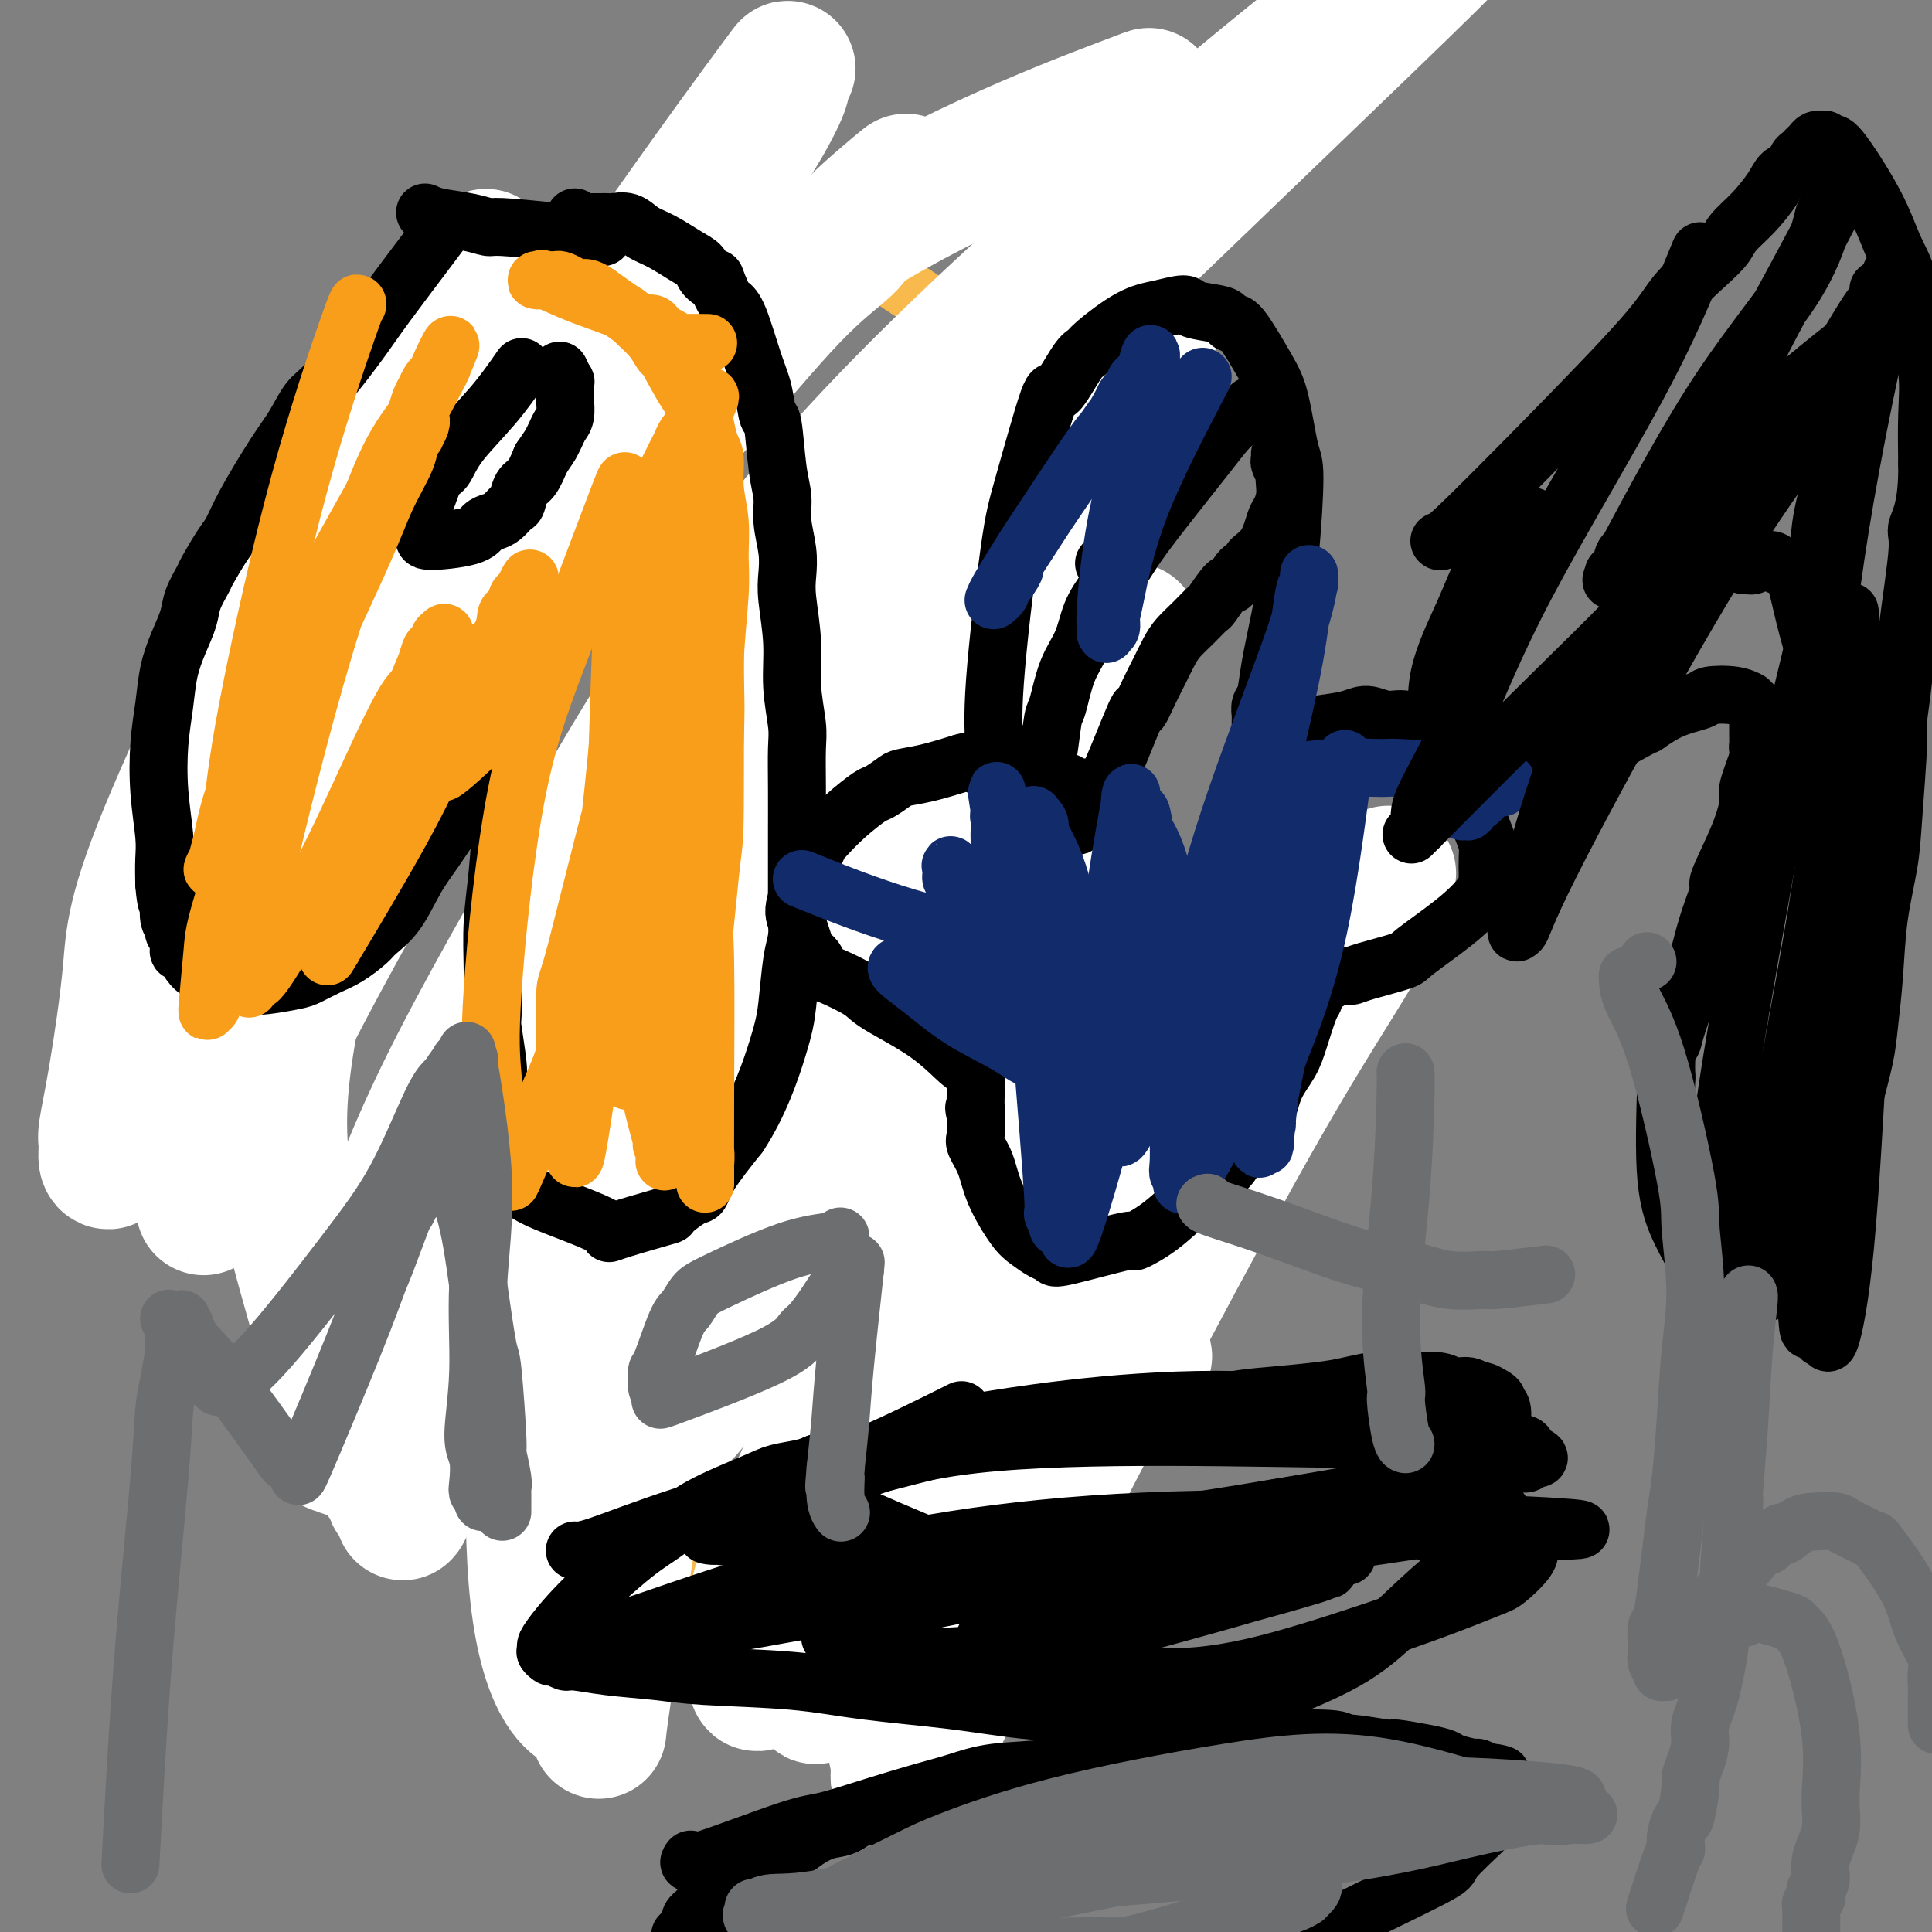 <svg viewBox='0 0 400 400' version='1.1' xmlns='http://www.w3.org/2000/svg' xmlns:xlink='http://www.w3.org/1999/xlink'><rect x="0" y="0" width="400" height="400" fill="#808080" stroke="none"/><g fill='none' stroke='#F8BA4D' stroke-width='12' stroke-linecap='round' stroke-linejoin='round'><path d='M82,71c-0.396,0.245 -0.792,0.490 -1,1c-0.208,0.510 -0.228,1.286 -1,3c-0.772,1.714 -2.297,4.366 -4,7c-1.703,2.634 -3.582,5.249 -5,8c-1.418,2.751 -2.373,5.636 -3,7c-0.627,1.364 -0.926,1.207 -2,3c-1.074,1.793 -2.922,5.537 -4,8c-1.078,2.463 -1.387,3.647 -2,5c-0.613,1.353 -1.529,2.876 -2,4c-0.471,1.124 -0.496,1.851 -1,3c-0.504,1.149 -1.485,2.722 -2,4c-0.515,1.278 -0.562,2.261 -1,3c-0.438,0.739 -1.267,1.234 -2,3c-0.733,1.766 -1.370,4.804 -2,7c-0.630,2.196 -1.252,3.550 -2,5c-0.748,1.450 -1.623,2.995 -2,4c-0.377,1.005 -0.258,1.468 -1,3c-0.742,1.532 -2.345,4.131 -3,6c-0.655,1.869 -0.360,3.006 -1,5c-0.640,1.994 -2.213,4.844 -3,7c-0.787,2.156 -0.789,3.619 -1,5c-0.211,1.381 -0.632,2.680 -1,4c-0.368,1.320 -0.684,2.660 -1,4'/><path d='M35,180c-2.873,8.788 -1.554,5.758 -1,5c0.554,-0.758 0.345,0.756 0,2c-0.345,1.244 -0.824,2.219 -1,3c-0.176,0.781 -0.048,1.368 0,3c0.048,1.632 0.017,4.309 0,6c-0.017,1.691 -0.019,2.396 0,3c0.019,0.604 0.060,1.106 0,2c-0.060,0.894 -0.222,2.179 0,3c0.222,0.821 0.829,1.179 1,2c0.171,0.821 -0.095,2.106 0,3c0.095,0.894 0.549,1.398 1,2c0.451,0.602 0.897,1.301 1,2c0.103,0.699 -0.138,1.399 0,2c0.138,0.601 0.655,1.105 1,2c0.345,0.895 0.519,2.183 1,3c0.481,0.817 1.270,1.163 2,2c0.730,0.837 1.403,2.165 2,3c0.597,0.835 1.120,1.178 2,2c0.880,0.822 2.119,2.122 3,3c0.881,0.878 1.404,1.333 2,2c0.596,0.667 1.263,1.545 2,2c0.737,0.455 1.542,0.485 2,1c0.458,0.515 0.570,1.514 1,2c0.430,0.486 1.180,0.459 2,1c0.820,0.541 1.711,1.651 2,2c0.289,0.349 -0.025,-0.061 0,0c0.025,0.061 0.388,0.594 1,1c0.612,0.406 1.473,0.686 2,1c0.527,0.314 0.719,0.661 1,1c0.281,0.339 0.652,0.668 1,1c0.348,0.332 0.674,0.666 1,1'/><path d='M64,248c4.146,4.030 1.510,1.604 1,1c-0.510,-0.604 1.106,0.613 2,1c0.894,0.387 1.066,-0.055 1,0c-0.066,0.055 -0.368,0.606 0,1c0.368,0.394 1.408,0.631 2,1c0.592,0.369 0.735,0.868 1,1c0.265,0.132 0.652,-0.104 1,0c0.348,0.104 0.658,0.550 1,1c0.342,0.450 0.717,0.906 1,1c0.283,0.094 0.474,-0.172 1,0c0.526,0.172 1.388,0.782 2,1c0.612,0.218 0.976,0.044 1,0c0.024,-0.044 -0.292,0.041 0,0c0.292,-0.041 1.190,-0.207 2,0c0.810,0.207 1.530,0.788 2,1c0.470,0.212 0.688,0.057 1,0c0.312,-0.057 0.717,-0.015 1,0c0.283,0.015 0.443,0.004 1,0c0.557,-0.004 1.510,0.000 2,0c0.490,-0.000 0.516,-0.004 1,0c0.484,0.004 1.424,0.016 2,0c0.576,-0.016 0.787,-0.059 1,0c0.213,0.059 0.426,0.221 1,0c0.574,-0.221 1.507,-0.825 2,-1c0.493,-0.175 0.545,0.080 1,0c0.455,-0.080 1.313,-0.494 2,-1c0.687,-0.506 1.205,-1.105 1,-1c-0.205,0.105 -1.132,0.913 0,0c1.132,-0.913 4.323,-3.547 6,-5c1.677,-1.453 1.838,-1.727 2,-2'/><path d='M106,247c2.602,-1.747 1.107,-1.115 1,-1c-0.107,0.115 1.173,-0.288 2,-1c0.827,-0.712 1.199,-1.732 2,-3c0.801,-1.268 2.029,-2.784 3,-4c0.971,-1.216 1.685,-2.132 3,-4c1.315,-1.868 3.230,-4.689 4,-6c0.770,-1.311 0.395,-1.114 1,-2c0.605,-0.886 2.190,-2.857 3,-4c0.810,-1.143 0.846,-1.460 1,-2c0.154,-0.540 0.425,-1.303 1,-2c0.575,-0.697 1.453,-1.329 2,-2c0.547,-0.671 0.762,-1.383 1,-2c0.238,-0.617 0.497,-1.139 1,-2c0.503,-0.861 1.248,-2.061 2,-3c0.752,-0.939 1.511,-1.616 2,-2c0.489,-0.384 0.709,-0.473 1,-1c0.291,-0.527 0.654,-1.492 1,-2c0.346,-0.508 0.675,-0.560 1,-1c0.325,-0.440 0.647,-1.270 1,-2c0.353,-0.730 0.739,-1.361 1,-2c0.261,-0.639 0.398,-1.284 1,-2c0.602,-0.716 1.667,-1.501 2,-2c0.333,-0.499 -0.068,-0.711 0,-1c0.068,-0.289 0.606,-0.655 1,-1c0.394,-0.345 0.644,-0.670 1,-1c0.356,-0.330 0.817,-0.666 1,-1c0.183,-0.334 0.088,-0.667 0,-1c-0.088,-0.333 -0.168,-0.667 0,-1c0.168,-0.333 0.584,-0.667 1,-1'/><path d='M147,188c6.278,-9.365 1.472,-3.279 0,-1c-1.472,2.279 0.391,0.750 1,0c0.609,-0.750 -0.034,-0.722 0,-1c0.034,-0.278 0.745,-0.863 1,-1c0.255,-0.137 0.053,0.173 0,0c-0.053,-0.173 0.042,-0.831 0,-1c-0.042,-0.169 -0.222,0.150 0,0c0.222,-0.150 0.844,-0.768 1,-1c0.156,-0.232 -0.154,-0.077 0,0c0.154,0.077 0.773,0.076 1,0c0.227,-0.076 0.061,-0.228 0,0c-0.061,0.228 -0.016,0.837 0,1c0.016,0.163 0.004,-0.119 0,0c-0.004,0.119 -0.001,0.640 0,1c0.001,0.360 -0.001,0.560 0,1c0.001,0.440 0.005,1.121 0,1c-0.005,-0.121 -0.019,-1.046 0,1c0.019,2.046 0.072,7.061 0,12c-0.072,4.939 -0.268,9.802 0,12c0.268,2.198 1.000,1.731 1,8c0.000,6.269 -0.731,19.273 -1,25c-0.269,5.727 -0.075,4.175 -1,8c-0.925,3.825 -2.969,13.025 -4,19c-1.031,5.975 -1.050,8.725 -1,10c0.050,1.275 0.167,1.074 0,3c-0.167,1.926 -0.619,5.979 -1,9c-0.381,3.021 -0.690,5.011 -1,7'/><path d='M143,301c-1.399,9.596 -0.897,5.587 -1,5c-0.103,-0.587 -0.813,2.248 -1,4c-0.187,1.752 0.147,2.423 0,3c-0.147,0.577 -0.775,1.062 -1,2c-0.225,0.938 -0.046,2.330 0,3c0.046,0.670 -0.041,0.617 0,1c0.041,0.383 0.211,1.200 0,2c-0.211,0.800 -0.803,1.581 -1,2c-0.197,0.419 0.003,0.475 0,1c-0.003,0.525 -0.207,1.518 0,2c0.207,0.482 0.825,0.452 1,1c0.175,0.548 -0.091,1.675 0,2c0.091,0.325 0.541,-0.151 1,0c0.459,0.151 0.928,0.930 2,2c1.072,1.070 2.746,2.431 5,4c2.254,1.569 5.088,3.345 8,4c2.912,0.655 5.902,0.189 8,0c2.098,-0.189 3.302,-0.100 5,0c1.698,0.100 3.888,0.211 6,0c2.112,-0.211 4.144,-0.743 6,-1c1.856,-0.257 3.535,-0.240 6,-1c2.465,-0.760 5.716,-2.297 7,-3c1.284,-0.703 0.599,-0.573 1,-1c0.401,-0.427 1.887,-1.411 3,-2c1.113,-0.589 1.854,-0.782 3,-2c1.146,-1.218 2.697,-3.462 4,-5c1.303,-1.538 2.360,-2.371 4,-4c1.640,-1.629 3.865,-4.054 6,-7c2.135,-2.946 4.182,-6.413 6,-10c1.818,-3.587 3.409,-7.293 5,-11'/><path d='M226,292c2.450,-5.358 3.074,-8.255 4,-11c0.926,-2.745 2.154,-5.340 3,-9c0.846,-3.660 1.309,-8.385 2,-12c0.691,-3.615 1.611,-6.121 2,-8c0.389,-1.879 0.248,-3.130 0,-6c-0.248,-2.870 -0.601,-7.357 -1,-11c-0.399,-3.643 -0.843,-6.440 -1,-9c-0.157,-2.560 -0.028,-4.881 0,-7c0.028,-2.119 -0.044,-4.035 0,-6c0.044,-1.965 0.205,-3.978 0,-7c-0.205,-3.022 -0.776,-7.053 -1,-10c-0.224,-2.947 -0.103,-4.810 0,-7c0.103,-2.190 0.186,-4.707 0,-7c-0.186,-2.293 -0.641,-4.360 -1,-7c-0.359,-2.640 -0.622,-5.851 -1,-8c-0.378,-2.149 -0.870,-3.235 -1,-5c-0.130,-1.765 0.104,-4.209 0,-5c-0.104,-0.791 -0.544,0.070 -1,-2c-0.456,-2.070 -0.928,-7.070 -1,-9c-0.072,-1.930 0.257,-0.788 0,-3c-0.257,-2.212 -1.102,-7.776 -2,-12c-0.898,-4.224 -1.851,-7.107 -2,-9c-0.149,-1.893 0.507,-2.794 0,-5c-0.507,-2.206 -2.178,-5.716 -3,-8c-0.822,-2.284 -0.796,-3.340 -1,-5c-0.204,-1.660 -0.637,-3.923 -1,-5c-0.363,-1.077 -0.654,-0.969 -1,-2c-0.346,-1.031 -0.747,-3.201 -1,-4c-0.253,-0.799 -0.358,-0.228 -1,-1c-0.642,-0.772 -1.821,-2.886 -3,-5'/><path d='M214,87c-2.194,-5.680 -2.179,-4.879 -3,-5c-0.821,-0.121 -2.479,-1.165 -4,-3c-1.521,-1.835 -2.907,-4.462 -4,-6c-1.093,-1.538 -1.894,-1.987 -3,-3c-1.106,-1.013 -2.519,-2.589 -4,-4c-1.481,-1.411 -3.031,-2.658 -5,-4c-1.969,-1.342 -4.356,-2.780 -6,-4c-1.644,-1.220 -2.544,-2.224 -4,-3c-1.456,-0.776 -3.468,-1.326 -5,-2c-1.532,-0.674 -2.584,-1.472 -4,-2c-1.416,-0.528 -3.195,-0.786 -4,-1c-0.805,-0.214 -0.634,-0.383 -2,-1c-1.366,-0.617 -4.269,-1.682 -6,-2c-1.731,-0.318 -2.291,0.111 -3,0c-0.709,-0.111 -1.567,-0.762 -2,-1c-0.433,-0.238 -0.442,-0.064 -1,0c-0.558,0.064 -1.665,0.017 -2,0c-0.335,-0.017 0.102,-0.005 0,0c-0.102,0.005 -0.743,0.001 -1,0c-0.257,-0.001 -0.128,-0.001 0,0'/></g>
<g fill='none' stroke='#FFFFFF' stroke-width='12' stroke-linecap='round' stroke-linejoin='round'><path d='M118,303c7.822,-29.657 15.643,-59.313 20,-91c4.357,-31.687 5.248,-65.403 6,-82c0.752,-16.597 1.365,-16.074 2,-25c0.635,-8.926 1.291,-27.302 2,-37c0.709,-9.698 1.471,-10.717 2,-12c0.529,-1.283 0.825,-2.831 1,-4c0.175,-1.169 0.228,-1.958 1,-3c0.772,-1.042 2.263,-2.335 3,-3c0.737,-0.665 0.720,-0.702 1,-1c0.280,-0.298 0.858,-0.857 1,-1c0.142,-0.143 -0.150,0.129 0,0c0.150,-0.129 0.742,-0.658 1,0c0.258,0.658 0.182,2.502 1,2c0.818,-0.502 2.531,-3.350 0,7c-2.531,10.350 -9.307,33.898 -13,45c-3.693,11.102 -4.302,9.758 -4,19c0.302,9.242 1.515,29.069 2,37c0.485,7.931 0.243,3.965 0,0'/></g>
<g fill='none' stroke='#FFFFFF' stroke-width='28' stroke-linecap='round' stroke-linejoin='round'><path d='M188,261c-1.286,2.788 -2.573,5.576 -3,6c-0.427,0.424 0.005,-1.515 -5,9c-5.005,10.515 -15.446,33.485 -20,45c-4.554,11.515 -3.222,11.577 -3,13c0.222,1.423 -0.667,4.209 -1,6c-0.333,1.791 -0.112,2.587 0,3c0.112,0.413 0.114,0.443 0,1c-0.114,0.557 -0.342,1.641 0,2c0.342,0.359 1.256,-0.006 1,1c-0.256,1.006 -1.683,3.385 3,-1c4.683,-4.385 15.475,-15.533 24,-27c8.525,-11.467 14.784,-23.253 21,-32c6.216,-8.747 12.388,-14.456 17,-21c4.612,-6.544 7.663,-13.921 10,-19c2.337,-5.079 3.959,-7.858 5,-10c1.041,-2.142 1.501,-3.648 2,-5c0.499,-1.352 1.038,-2.551 1,-3c-0.038,-0.449 -0.653,-0.148 0,-1c0.653,-0.852 2.573,-2.855 1,0c-1.573,2.855 -6.638,10.570 -13,22c-6.362,11.430 -14.020,26.576 -20,39c-5.980,12.424 -10.282,22.128 -14,34c-3.718,11.872 -6.853,25.913 -8,33c-1.147,7.087 -0.308,7.219 0,8c0.308,0.781 0.083,2.210 0,3c-0.083,0.790 -0.024,0.940 0,1c0.024,0.060 0.012,0.030 0,0'/><path d='M186,368c2.318,0.907 12.114,-19.325 22,-39c9.886,-19.675 19.864,-38.795 29,-56c9.136,-17.205 17.432,-32.497 24,-44c6.568,-11.503 11.410,-19.217 15,-25c3.590,-5.783 5.930,-9.637 7,-12c1.070,-2.363 0.872,-3.237 1,-4c0.128,-0.763 0.582,-1.416 1,-2c0.418,-0.584 0.800,-1.100 0,-1c-0.800,0.100 -2.782,0.817 -1,-1c1.782,-1.817 7.327,-6.169 -1,0c-8.327,6.169 -30.526,22.857 -48,40c-17.474,17.143 -30.223,34.740 -39,51c-8.777,16.260 -13.581,31.181 -17,42c-3.419,10.819 -5.454,17.534 -7,22c-1.546,4.466 -2.605,6.683 -3,8c-0.395,1.317 -0.127,1.732 0,2c0.127,0.268 0.112,0.387 0,1c-0.112,0.613 -0.323,1.720 0,1c0.323,-0.720 1.179,-3.265 1,-7c-0.179,-3.735 -1.393,-8.658 3,-32c4.393,-23.342 14.395,-65.101 22,-91c7.605,-25.899 12.815,-35.938 18,-47c5.185,-11.062 10.347,-23.148 13,-29c2.653,-5.852 2.797,-5.469 3,-6c0.203,-0.531 0.465,-1.977 1,-3c0.535,-1.023 1.342,-1.622 1,-1c-0.342,0.622 -1.834,2.466 0,0c1.834,-2.466 6.994,-9.241 -1,1c-7.994,10.241 -29.141,37.497 -42,55c-12.859,17.503 -17.429,25.251 -22,33'/><path d='M166,224c-17.901,31.236 -30.653,65.325 -36,80c-5.347,14.675 -3.290,9.936 -3,16c0.290,6.064 -1.189,22.930 -2,30c-0.811,7.070 -0.955,4.344 -1,4c-0.045,-0.344 0.011,1.693 0,3c-0.011,1.307 -0.087,1.882 0,1c0.087,-0.882 0.339,-3.223 2,-14c1.661,-10.777 4.733,-29.990 6,-39c1.267,-9.010 0.731,-7.818 10,-31c9.269,-23.182 28.344,-70.739 41,-98c12.656,-27.261 18.893,-34.225 25,-42c6.107,-7.775 12.086,-16.359 16,-23c3.914,-6.641 5.765,-11.339 7,-14c1.235,-2.661 1.854,-3.285 2,-4c0.146,-0.715 -0.180,-1.520 0,-2c0.180,-0.480 0.867,-0.636 1,-1c0.133,-0.364 -0.286,-0.936 -1,0c-0.714,0.936 -1.722,3.381 0,1c1.722,-2.381 6.174,-9.588 -11,14c-17.174,23.588 -55.974,77.970 -75,110c-19.026,32.030 -18.279,41.706 -19,55c-0.721,13.294 -2.909,30.205 -4,42c-1.091,11.795 -1.084,18.474 -1,24c0.084,5.526 0.244,9.899 0,12c-0.244,2.101 -0.891,1.930 -1,3c-0.109,1.070 0.322,3.381 -2,2c-2.322,-1.381 -7.396,-6.453 -9,-26c-1.604,-19.547 0.260,-53.570 1,-71c0.740,-17.430 0.354,-18.266 11,-38c10.646,-19.734 32.323,-58.367 54,-97'/><path d='M177,121c13.876,-22.659 21.565,-30.808 29,-40c7.435,-9.192 14.616,-19.428 19,-27c4.384,-7.572 5.970,-12.480 7,-17c1.030,-4.520 1.505,-8.653 2,-11c0.495,-2.347 1.010,-2.910 0,-3c-1.010,-0.090 -3.544,0.291 -1,-1c2.544,-1.291 10.167,-4.255 -1,0c-11.167,4.255 -41.125,15.727 -64,32c-22.875,16.273 -38.666,37.345 -48,49c-9.334,11.655 -12.210,13.893 -19,24c-6.790,10.107 -17.494,28.084 -27,46c-9.506,17.916 -17.816,35.773 -22,46c-4.184,10.227 -4.243,12.826 -5,16c-0.757,3.174 -2.211,6.924 -3,9c-0.789,2.076 -0.912,2.480 -1,3c-0.088,0.520 -0.140,1.157 0,1c0.140,-0.157 0.474,-1.107 0,0c-0.474,1.107 -1.755,4.270 0,0c1.755,-4.270 6.544,-15.973 14,-31c7.456,-15.027 17.577,-33.377 28,-51c10.423,-17.623 21.147,-34.520 31,-48c9.853,-13.480 18.835,-23.542 27,-33c8.165,-9.458 15.512,-18.310 21,-24c5.488,-5.690 9.116,-8.216 11,-10c1.884,-1.784 2.024,-2.826 3,-4c0.976,-1.174 2.786,-2.480 2,-2c-0.786,0.480 -4.170,2.747 0,-1c4.170,-3.747 15.892,-13.509 -2,2c-17.892,15.509 -65.398,56.288 -90,81c-24.602,24.712 -26.301,33.356 -28,42'/><path d='M60,169c-7.758,12.716 -13.153,23.505 -17,32c-3.847,8.495 -6.145,14.697 -8,19c-1.855,4.303 -3.266,6.708 -4,8c-0.734,1.292 -0.790,1.471 -1,2c-0.210,0.529 -0.573,1.406 -1,2c-0.427,0.594 -0.920,0.903 -1,1c-0.080,0.097 0.251,-0.020 0,0c-0.251,0.020 -1.084,0.176 1,-10c2.084,-10.176 7.084,-30.684 14,-50c6.916,-19.316 15.747,-37.441 24,-53c8.253,-15.559 15.928,-28.552 21,-38c5.072,-9.448 7.539,-15.352 9,-19c1.461,-3.648 1.914,-5.039 2,-6c0.086,-0.961 -0.197,-1.491 0,-2c0.197,-0.509 0.874,-0.995 1,-1c0.126,-0.005 -0.299,0.473 0,0c0.299,-0.473 1.322,-1.897 0,0c-1.322,1.897 -4.991,7.116 -9,12c-4.009,4.884 -8.360,9.434 -19,29c-10.640,19.566 -27.569,54.147 -36,74c-8.431,19.853 -8.365,24.976 -9,32c-0.635,7.024 -1.971,15.947 -3,22c-1.029,6.053 -1.751,9.235 -2,11c-0.249,1.765 -0.024,2.114 0,3c0.024,0.886 -0.154,2.309 0,3c0.154,0.691 0.638,0.649 1,0c0.362,-0.649 0.602,-1.906 8,-16c7.398,-14.094 21.953,-41.025 29,-54c7.047,-12.975 6.585,-11.993 17,-27c10.415,-15.007 31.708,-46.004 53,-77'/><path d='M130,66c15.855,-23.110 20.494,-28.885 24,-34c3.506,-5.115 5.880,-9.571 7,-12c1.120,-2.429 0.985,-2.831 1,-3c0.015,-0.169 0.180,-0.107 0,0c-0.180,0.107 -0.706,0.257 0,-1c0.706,-1.257 2.645,-3.920 -1,1c-3.645,4.920 -12.874,17.423 -28,39c-15.126,21.577 -36.149,52.229 -49,78c-12.851,25.771 -17.529,46.663 -21,63c-3.471,16.337 -5.736,28.120 -5,40c0.736,11.880 4.471,23.858 7,33c2.529,9.142 3.850,15.447 6,21c2.150,5.553 5.127,10.355 7,13c1.873,2.645 2.643,3.132 3,4c0.357,0.868 0.303,2.117 1,2c0.697,-0.117 2.146,-1.599 2,0c-0.146,1.599 -1.887,6.279 1,0c2.887,-6.279 10.400,-23.518 17,-43c6.600,-19.482 12.285,-41.208 26,-69c13.715,-27.792 35.460,-61.649 45,-78c9.540,-16.351 6.875,-15.195 29,-37c22.125,-21.805 69.041,-66.571 88,-85c18.959,-18.429 9.962,-10.522 7,-8c-2.962,2.522 0.111,-0.341 1,-1c0.889,-0.659 -0.407,0.886 -1,1c-0.593,0.114 -0.485,-1.204 -22,16c-21.515,17.204 -64.654,52.931 -94,84c-29.346,31.069 -44.901,57.480 -58,80c-13.099,22.520 -23.743,41.149 -31,56c-7.257,14.851 -11.129,25.926 -15,37'/><path d='M77,263c-2.983,7.617 -2.941,8.158 -4,13c-1.059,4.842 -3.221,13.985 -4,18c-0.779,4.015 -0.176,2.901 0,3c0.176,0.099 -0.073,1.411 0,2c0.073,0.589 0.470,0.454 1,0c0.530,-0.454 1.193,-1.228 1,0c-0.193,1.228 -1.243,4.457 10,-14c11.243,-18.457 34.780,-58.601 48,-81c13.220,-22.399 16.123,-27.054 21,-34c4.877,-6.946 11.730,-16.183 16,-22c4.270,-5.817 5.959,-8.215 9,-12c3.041,-3.785 7.433,-8.958 11,-13c3.567,-4.042 6.308,-6.953 9,-10c2.692,-3.047 5.333,-6.231 8,-9c2.667,-2.769 5.359,-5.124 7,-7c1.641,-1.876 2.232,-3.272 3,-4c0.768,-0.728 1.712,-0.786 2,-1c0.288,-0.214 -0.081,-0.583 0,-1c0.081,-0.417 0.610,-0.881 1,-1c0.390,-0.119 0.640,0.106 0,1c-0.640,0.894 -2.171,2.456 -1,0c1.171,-2.456 5.043,-8.929 -11,14c-16.043,22.929 -52.002,75.261 -69,104c-16.998,28.739 -15.036,33.884 -14,40c1.036,6.116 1.148,13.203 2,19c0.852,5.797 2.446,10.305 4,13c1.554,2.695 3.068,3.576 5,5c1.932,1.424 4.281,3.392 6,4c1.719,0.608 2.809,-0.144 3,1c0.191,1.144 -0.517,4.184 5,-5c5.517,-9.184 17.258,-30.592 29,-52'/><path d='M175,234c9.610,-19.568 19.135,-42.487 28,-65c8.865,-22.513 17.070,-44.621 23,-61c5.930,-16.379 9.585,-27.030 11,-33c1.415,-5.970 0.591,-7.260 0,-8c-0.591,-0.740 -0.949,-0.929 -1,-1c-0.051,-0.071 0.205,-0.025 0,0c-0.205,0.025 -0.870,0.030 -1,0c-0.130,-0.030 0.276,-0.093 0,1c-0.276,1.093 -1.234,3.342 -3,12c-1.766,8.658 -4.339,23.723 -7,39c-2.661,15.277 -5.410,30.764 -7,47c-1.590,16.236 -2.020,33.221 -1,47c1.020,13.779 3.490,24.354 6,33c2.510,8.646 5.061,15.364 7,20c1.939,4.636 3.267,7.189 4,9c0.733,1.811 0.871,2.879 1,3c0.129,0.121 0.250,-0.705 1,1c0.750,1.705 2.129,5.939 -1,-1c-3.129,-6.939 -10.767,-25.053 -17,-44c-6.233,-18.947 -11.061,-38.729 -14,-54c-2.939,-15.271 -3.990,-26.031 -6,-36c-2.010,-9.969 -4.981,-19.147 -6,-23c-1.019,-3.853 -0.086,-2.382 0,-2c0.086,0.382 -0.675,-0.325 -1,-1c-0.325,-0.675 -0.215,-1.317 0,-1c0.215,0.317 0.536,1.593 0,1c-0.536,-0.593 -1.927,-3.056 1,1c2.927,4.056 10.173,14.630 16,25c5.827,10.370 10.236,20.534 14,30c3.764,9.466 6.882,18.233 10,27'/><path d='M232,200c4.137,10.244 2.480,7.354 3,13c0.520,5.646 3.217,19.828 5,29c1.783,9.172 2.652,13.335 3,15c0.348,1.665 0.174,0.833 0,0'/></g>
<g fill='none' stroke='#000000' stroke-width='12' stroke-linecap='round' stroke-linejoin='round'><path d='M92,47c-0.351,0.477 -0.702,0.954 -3,4c-2.298,3.046 -6.544,8.659 -9,12c-2.456,3.341 -3.123,4.408 -5,7c-1.877,2.592 -4.964,6.709 -7,9c-2.036,2.291 -3.021,2.757 -4,4c-0.979,1.243 -1.952,3.264 -3,5c-1.048,1.736 -2.173,3.187 -4,6c-1.827,2.813 -4.358,6.989 -6,10c-1.642,3.011 -2.394,4.857 -3,6c-0.606,1.143 -1.065,1.582 -2,3c-0.935,1.418 -2.347,3.816 -3,5c-0.653,1.184 -0.546,1.154 -1,2c-0.454,0.846 -1.469,2.569 -2,4c-0.531,1.431 -0.576,2.570 -1,4c-0.424,1.430 -1.225,3.152 -2,5c-0.775,1.848 -1.524,3.824 -2,6c-0.476,2.176 -0.677,4.552 -1,7c-0.323,2.448 -0.766,4.968 -1,8c-0.234,3.032 -0.259,6.576 0,10c0.259,3.424 0.800,6.730 1,9c0.200,2.270 0.057,3.506 0,5c-0.057,1.494 -0.029,3.247 0,5'/><path d='M34,183c0.399,5.240 0.895,3.840 1,4c0.105,0.160 -0.183,1.880 0,3c0.183,1.120 0.836,1.642 1,2c0.164,0.358 -0.161,0.554 0,1c0.161,0.446 0.810,1.142 1,2c0.190,0.858 -0.077,1.880 0,2c0.077,0.120 0.500,-0.660 1,0c0.500,0.660 1.079,2.762 3,4c1.921,1.238 5.184,1.612 7,2c1.816,0.388 2.183,0.791 3,1c0.817,0.209 2.083,0.223 4,0c1.917,-0.223 4.485,-0.683 6,-1c1.515,-0.317 1.976,-0.493 3,-1c1.024,-0.507 2.612,-1.347 4,-2c1.388,-0.653 2.576,-1.121 4,-2c1.424,-0.879 3.083,-2.169 4,-3c0.917,-0.831 1.091,-1.203 2,-2c0.909,-0.797 2.553,-2.018 4,-4c1.447,-1.982 2.698,-4.725 4,-7c1.302,-2.275 2.657,-4.083 4,-6c1.343,-1.917 2.674,-3.942 4,-6c1.326,-2.058 2.645,-4.148 3,-5c0.355,-0.852 -0.256,-0.466 0,-1c0.256,-0.534 1.379,-1.988 2,-3c0.621,-1.012 0.740,-1.582 1,-2c0.260,-0.418 0.662,-0.686 1,-1c0.338,-0.314 0.613,-0.675 1,-1c0.387,-0.325 0.887,-0.613 1,-1c0.113,-0.387 -0.162,-0.873 0,-1c0.162,-0.127 0.761,0.107 1,0c0.239,-0.107 0.120,-0.553 0,-1'/><path d='M104,154c3.633,-5.499 1.717,-1.745 1,0c-0.717,1.745 -0.234,1.481 0,1c0.234,-0.481 0.220,-1.179 0,1c-0.220,2.179 -0.647,7.236 -1,12c-0.353,4.764 -0.631,9.236 -1,13c-0.369,3.764 -0.827,6.822 -1,10c-0.173,3.178 -0.060,6.477 0,10c0.060,3.523 0.068,7.271 0,9c-0.068,1.729 -0.210,1.438 0,3c0.210,1.562 0.774,4.977 1,7c0.226,2.023 0.116,2.653 0,3c-0.116,0.347 -0.238,0.410 0,2c0.238,1.590 0.838,4.705 1,6c0.162,1.295 -0.112,0.769 0,2c0.112,1.231 0.611,4.217 1,6c0.389,1.783 0.668,2.361 1,3c0.332,0.639 0.716,1.337 1,2c0.284,0.663 0.467,1.291 1,2c0.533,0.709 1.418,1.499 5,3c3.582,1.501 9.863,3.712 12,5c2.137,1.288 0.131,1.654 2,1c1.869,-0.654 7.614,-2.328 10,-3c2.386,-0.672 1.413,-0.343 2,-1c0.587,-0.657 2.735,-2.300 4,-3c1.265,-0.700 1.648,-0.458 2,-1c0.352,-0.542 0.672,-1.869 2,-4c1.328,-2.131 3.664,-5.065 6,-8'/><path d='M153,235c4.178,-6.290 6.622,-13.514 8,-18c1.378,-4.486 1.690,-6.233 2,-9c0.310,-2.767 0.619,-6.555 1,-9c0.381,-2.445 0.834,-3.546 1,-5c0.166,-1.454 0.045,-3.260 0,-5c-0.045,-1.740 -0.012,-3.414 0,-5c0.012,-1.586 0.004,-3.085 0,-5c-0.004,-1.915 -0.005,-4.245 0,-7c0.005,-2.755 0.016,-5.933 0,-9c-0.016,-3.067 -0.061,-6.021 0,-8c0.061,-1.979 0.226,-2.983 0,-5c-0.226,-2.017 -0.844,-5.048 -1,-8c-0.156,-2.952 0.150,-5.825 0,-9c-0.150,-3.175 -0.757,-6.652 -1,-9c-0.243,-2.348 -0.121,-3.567 0,-5c0.121,-1.433 0.240,-3.079 0,-5c-0.240,-1.921 -0.838,-4.119 -1,-6c-0.162,-1.881 0.112,-3.447 0,-5c-0.112,-1.553 -0.609,-3.092 -1,-6c-0.391,-2.908 -0.674,-7.185 -1,-9c-0.326,-1.815 -0.693,-1.169 -1,-2c-0.307,-0.831 -0.555,-3.139 -1,-5c-0.445,-1.861 -1.089,-3.275 -2,-6c-0.911,-2.725 -2.090,-6.761 -3,-9c-0.910,-2.239 -1.553,-2.680 -2,-3c-0.447,-0.320 -0.699,-0.520 -1,-1c-0.301,-0.480 -0.650,-1.240 -1,-2'/><path d='M149,60c-1.815,-4.751 -0.852,-2.628 -1,-2c-0.148,0.628 -1.408,-0.240 -2,-1c-0.592,-0.760 -0.517,-1.413 -1,-2c-0.483,-0.587 -1.523,-1.110 -3,-2c-1.477,-0.890 -3.389,-2.147 -5,-3c-1.611,-0.853 -2.921,-1.300 -4,-2c-1.079,-0.700 -1.928,-1.652 -3,-2c-1.072,-0.348 -2.367,-0.093 -3,0c-0.633,0.093 -0.603,0.025 -1,0c-0.397,-0.025 -1.220,-0.006 -2,0c-0.780,0.006 -1.515,-0.002 -2,0c-0.485,0.002 -0.718,0.014 -1,0c-0.282,-0.014 -0.612,-0.055 -1,0c-0.388,0.055 -0.835,0.207 -1,0c-0.165,-0.207 -0.047,-0.773 0,-1c0.047,-0.227 0.024,-0.113 0,0'/><path d='M88,44c0.704,0.341 1.408,0.683 3,1c1.592,0.317 4.070,0.611 6,1c1.930,0.389 3.310,0.875 4,1c0.690,0.125 0.690,-0.111 3,0c2.310,0.111 6.930,0.568 11,1c4.070,0.432 7.592,0.838 9,1c1.408,0.162 0.704,0.081 0,0'/><path d='M108,76c-1.822,2.621 -3.643,5.242 -6,8c-2.357,2.758 -5.248,5.653 -7,8c-1.752,2.347 -2.364,4.148 -3,5c-0.636,0.852 -1.295,0.757 -2,2c-0.705,1.243 -1.457,3.825 -2,5c-0.543,1.175 -0.879,0.945 -1,1c-0.121,0.055 -0.028,0.396 0,1c0.028,0.604 -0.010,1.473 0,2c0.010,0.527 0.069,0.714 0,1c-0.069,0.286 -0.265,0.673 0,1c0.265,0.327 0.991,0.596 1,1c0.009,0.404 -0.700,0.944 1,1c1.700,0.056 5.807,-0.370 8,-1c2.193,-0.630 2.472,-1.462 3,-2c0.528,-0.538 1.307,-0.781 2,-1c0.693,-0.219 1.302,-0.413 2,-1c0.698,-0.587 1.485,-1.566 2,-2c0.515,-0.434 0.756,-0.322 1,-1c0.244,-0.678 0.489,-2.144 1,-3c0.511,-0.856 1.289,-1.102 2,-2c0.711,-0.898 1.356,-2.449 2,-4'/><path d='M112,95c1.642,-2.442 1.746,-2.545 2,-3c0.254,-0.455 0.656,-1.260 1,-2c0.344,-0.740 0.628,-1.415 1,-2c0.372,-0.585 0.831,-1.079 1,-2c0.169,-0.921 0.046,-2.269 0,-3c-0.046,-0.731 -0.016,-0.844 0,-1c0.016,-0.156 0.018,-0.354 0,-1c-0.018,-0.646 -0.056,-1.740 0,-2c0.056,-0.260 0.207,0.315 0,0c-0.207,-0.315 -0.774,-1.518 -1,-2c-0.226,-0.482 -0.113,-0.241 0,0'/><path d='M206,156c-0.287,-3.570 -0.574,-7.140 0,-15c0.574,-7.860 2.009,-20.012 3,-27c0.991,-6.988 1.537,-8.814 3,-14c1.463,-5.186 3.844,-13.732 5,-17c1.156,-3.268 1.088,-1.257 2,-2c0.912,-0.743 2.805,-4.240 4,-6c1.195,-1.760 1.694,-1.783 2,-2c0.306,-0.217 0.421,-0.630 2,-2c1.579,-1.370 4.622,-3.699 7,-5c2.378,-1.301 4.090,-1.576 6,-2c1.910,-0.424 4.017,-0.999 5,-1c0.983,-0.001 0.841,0.571 2,1c1.159,0.429 3.619,0.715 5,1c1.381,0.285 1.682,0.569 2,1c0.318,0.431 0.652,1.008 1,1c0.348,-0.008 0.711,-0.603 2,1c1.289,1.603 3.506,5.403 5,8c1.494,2.597 2.265,3.989 3,7c0.735,3.011 1.434,7.640 2,10c0.566,2.360 1.000,2.450 1,6c-0.000,3.550 -0.435,10.561 -1,16c-0.565,5.439 -1.262,9.307 -2,13c-0.738,3.693 -1.518,7.212 -2,10c-0.482,2.788 -0.665,4.844 -1,6c-0.335,1.156 -0.822,1.413 -1,2c-0.178,0.587 -0.048,1.504 0,2c0.048,0.496 0.014,0.570 0,1c-0.014,0.430 -0.007,1.215 0,2'/><path d='M261,151c-0.918,9.214 -0.211,3.251 0,1c0.211,-2.251 -0.072,-0.788 0,0c0.072,0.788 0.498,0.902 1,1c0.502,0.098 1.078,0.182 1,0c-0.078,-0.182 -0.812,-0.628 0,-1c0.812,-0.372 3.168,-0.670 5,-1c1.832,-0.330 3.140,-0.693 5,-1c1.860,-0.307 4.271,-0.559 6,-1c1.729,-0.441 2.776,-1.072 4,-1c1.224,0.072 2.624,0.848 4,1c1.376,0.152 2.727,-0.320 4,0c1.273,0.320 2.467,1.433 3,2c0.533,0.567 0.404,0.589 1,1c0.596,0.411 1.918,1.213 2,1c0.082,-0.213 -1.074,-1.439 0,0c1.074,1.439 4.379,5.543 6,8c1.621,2.457 1.559,3.266 2,5c0.441,1.734 1.386,4.395 2,6c0.614,1.605 0.896,2.156 1,3c0.104,0.844 0.031,1.981 0,3c-0.031,1.019 -0.020,1.921 0,3c0.020,1.079 0.048,2.334 -1,4c-1.048,1.666 -3.174,3.743 -6,6c-2.826,2.257 -6.353,4.696 -8,6c-1.647,1.304 -1.415,1.474 -3,2c-1.585,0.526 -4.988,1.409 -7,2c-2.012,0.591 -2.632,0.890 -3,1c-0.368,0.110 -0.484,0.030 -1,0c-0.516,-0.030 -1.433,-0.008 -2,0c-0.567,0.008 -0.783,0.004 -1,0'/><path d='M276,202c-2.404,0.686 -1.414,0.901 -1,1c0.414,0.099 0.251,0.082 0,0c-0.251,-0.082 -0.589,-0.229 -1,0c-0.411,0.229 -0.894,0.835 -1,1c-0.106,0.165 0.166,-0.111 0,0c-0.166,0.111 -0.769,0.609 -1,1c-0.231,0.391 -0.091,0.677 0,1c0.091,0.323 0.134,0.685 0,1c-0.134,0.315 -0.444,0.582 -1,2c-0.556,1.418 -1.359,3.986 -2,6c-0.641,2.014 -1.121,3.474 -2,5c-0.879,1.526 -2.157,3.120 -3,5c-0.843,1.880 -1.252,4.048 -2,6c-0.748,1.952 -1.836,3.687 -3,5c-1.164,1.313 -2.405,2.202 -3,3c-0.595,0.798 -0.544,1.503 -2,3c-1.456,1.497 -4.419,3.785 -7,6c-2.581,2.215 -4.781,4.356 -7,6c-2.219,1.644 -4.456,2.792 -5,3c-0.544,0.208 0.605,-0.525 -2,0c-2.605,0.525 -8.965,2.307 -12,3c-3.035,0.693 -2.746,0.298 -3,0c-0.254,-0.298 -1.051,-0.498 -2,-1c-0.949,-0.502 -2.052,-1.308 -3,-2c-0.948,-0.692 -1.743,-1.272 -3,-3c-1.257,-1.728 -2.978,-4.604 -4,-7c-1.022,-2.396 -1.346,-4.312 -2,-6c-0.654,-1.688 -1.638,-3.147 -2,-4c-0.362,-0.853 -0.104,-1.101 0,-2c0.104,-0.899 0.052,-2.450 0,-4'/><path d='M202,231c-0.619,-2.670 -0.166,-1.345 0,-1c0.166,0.345 0.044,-0.289 0,-1c-0.044,-0.711 -0.011,-1.500 0,-2c0.011,-0.500 -0.001,-0.711 0,-1c0.001,-0.289 0.015,-0.656 0,-1c-0.015,-0.344 -0.060,-0.666 0,-1c0.060,-0.334 0.223,-0.681 0,-1c-0.223,-0.319 -0.834,-0.610 -1,-1c-0.166,-0.390 0.111,-0.880 0,-1c-0.111,-0.120 -0.611,0.129 -2,-1c-1.389,-1.129 -3.668,-3.635 -7,-6c-3.332,-2.365 -7.719,-4.587 -10,-6c-2.281,-1.413 -2.457,-2.015 -4,-3c-1.543,-0.985 -4.454,-2.353 -6,-3c-1.546,-0.647 -1.727,-0.572 -2,-1c-0.273,-0.428 -0.637,-1.360 -1,-2c-0.363,-0.640 -0.724,-0.988 -1,-1c-0.276,-0.012 -0.467,0.312 -1,-1c-0.533,-1.312 -1.410,-4.261 -2,-6c-0.590,-1.739 -0.894,-2.267 0,-5c0.894,-2.733 2.985,-7.671 4,-10c1.015,-2.329 0.952,-2.048 1,-2c0.048,0.048 0.205,-0.137 1,-1c0.795,-0.863 2.227,-2.402 4,-4c1.773,-1.598 3.886,-3.253 5,-4c1.114,-0.747 1.229,-0.584 2,-1c0.771,-0.416 2.196,-1.410 3,-2c0.804,-0.590 0.986,-0.774 2,-1c1.014,-0.226 2.861,-0.493 5,-1c2.139,-0.507 4.569,-1.253 7,-2'/><path d='M199,158c4.844,-1.489 4.956,0.289 5,1c0.044,0.711 0.022,0.356 0,0'/><path d='M259,84c0.088,0.040 0.175,0.080 -1,1c-1.175,0.920 -3.614,2.721 -6,5c-2.386,2.279 -4.719,5.037 -9,10c-4.281,4.963 -10.509,12.132 -13,15c-2.491,2.868 -1.246,1.434 0,0'/><path d='M213,156c0.453,0.455 0.905,0.911 1,1c0.095,0.089 -0.168,-0.187 0,0c0.168,0.187 0.767,0.839 1,1c0.233,0.161 0.100,-0.168 0,0c-0.100,0.168 -0.166,0.833 0,1c0.166,0.167 0.565,-0.165 1,0c0.435,0.165 0.905,0.828 1,1c0.095,0.172 -0.186,-0.146 0,0c0.186,0.146 0.838,0.757 1,1c0.162,0.243 -0.168,0.118 0,0c0.168,-0.118 0.834,-0.229 1,0c0.166,0.229 -0.167,0.797 0,1c0.167,0.203 0.833,0.040 1,0c0.167,-0.040 -0.166,0.042 0,0c0.166,-0.042 0.832,-0.207 1,0c0.168,0.207 -0.161,0.788 0,1c0.161,0.212 0.814,0.057 1,0c0.186,-0.057 -0.094,-0.015 0,0c0.094,0.015 0.564,0.004 1,0c0.436,-0.004 0.839,-0.001 1,0c0.161,0.001 0.081,0.001 0,0'/><path d='M261,83c-2.266,1.806 -4.532,3.613 -6,5c-1.468,1.387 -2.139,2.355 -5,6c-2.861,3.645 -7.911,9.968 -11,14c-3.089,4.032 -4.216,5.775 -5,7c-0.784,1.225 -1.225,1.934 -2,3c-0.775,1.066 -1.885,2.489 -3,4c-1.115,1.511 -2.235,3.110 -3,5c-0.765,1.890 -1.174,4.070 -2,6c-0.826,1.930 -2.067,3.610 -3,6c-0.933,2.390 -1.556,5.489 -2,7c-0.444,1.511 -0.708,1.434 -1,3c-0.292,1.566 -0.610,4.777 -1,7c-0.390,2.223 -0.851,3.459 -1,4c-0.149,0.541 0.015,0.386 0,1c-0.015,0.614 -0.210,1.997 0,3c0.210,1.003 0.825,1.627 1,2c0.175,0.373 -0.090,0.496 0,1c0.090,0.504 0.535,1.389 1,2c0.465,0.611 0.951,0.949 1,1c0.049,0.051 -0.338,-0.185 0,0c0.338,0.185 1.400,0.792 2,1c0.600,0.208 0.739,0.018 1,0c0.261,-0.018 0.646,0.138 1,0c0.354,-0.138 0.677,-0.569 1,-1'/><path d='M224,170c0.661,0.101 -0.187,0.354 0,0c0.187,-0.354 1.407,-1.313 2,-2c0.593,-0.687 0.557,-1.100 1,-2c0.443,-0.900 1.364,-2.288 3,-6c1.636,-3.712 3.985,-9.750 5,-12c1.015,-2.250 0.694,-0.713 1,-1c0.306,-0.287 1.239,-2.397 2,-4c0.761,-1.603 1.350,-2.700 2,-4c0.650,-1.300 1.362,-2.803 2,-4c0.638,-1.197 1.201,-2.088 2,-3c0.799,-0.912 1.834,-1.846 3,-3c1.166,-1.154 2.461,-2.530 3,-3c0.539,-0.470 0.321,-0.034 1,-1c0.679,-0.966 2.256,-3.333 3,-4c0.744,-0.667 0.654,0.364 1,0c0.346,-0.364 1.129,-2.125 2,-3c0.871,-0.875 1.830,-0.863 2,-1c0.170,-0.137 -0.448,-0.424 0,-1c0.448,-0.576 1.962,-1.443 3,-3c1.038,-1.557 1.598,-3.804 2,-5c0.402,-1.196 0.645,-1.342 1,-2c0.355,-0.658 0.824,-1.829 1,-3c0.176,-1.171 0.061,-2.341 0,-3c-0.061,-0.659 -0.069,-0.807 0,-1c0.069,-0.193 0.215,-0.430 0,-1c-0.215,-0.570 -0.789,-1.472 -1,-2c-0.211,-0.528 -0.057,-0.681 0,-1c0.057,-0.319 0.016,-0.806 0,-1c-0.016,-0.194 -0.008,-0.097 0,0'/><path d='M298,112c0.213,0.195 0.426,0.391 4,-3c3.574,-3.391 10.509,-10.368 18,-18c7.491,-7.632 15.539,-15.920 20,-21c4.461,-5.080 5.336,-6.951 7,-9c1.664,-2.049 4.116,-4.274 6,-6c1.884,-1.726 3.200,-2.953 4,-4c0.800,-1.047 1.083,-1.915 2,-3c0.917,-1.085 2.469,-2.389 4,-4c1.531,-1.611 3.040,-3.531 4,-5c0.960,-1.469 1.370,-2.488 2,-3c0.630,-0.512 1.478,-0.518 2,-1c0.522,-0.482 0.717,-1.439 1,-2c0.283,-0.561 0.653,-0.724 1,-1c0.347,-0.276 0.670,-0.664 1,-1c0.330,-0.336 0.666,-0.621 1,-1c0.334,-0.379 0.665,-0.853 1,-1c0.335,-0.147 0.673,0.033 1,0c0.327,-0.033 0.642,-0.278 1,0c0.358,0.278 0.757,1.080 1,1c0.243,-0.080 0.330,-1.042 2,1c1.670,2.042 4.924,7.088 7,11c2.076,3.912 2.973,6.688 4,9c1.027,2.312 2.184,4.158 3,7c0.816,2.842 1.291,6.679 2,10c0.709,3.321 1.652,6.125 2,9c0.348,2.875 0.099,5.821 0,9c-0.099,3.179 -0.050,6.589 0,10'/><path d='M399,96c0.136,8.741 -1.523,11.593 -2,13c-0.477,1.407 0.227,1.370 0,5c-0.227,3.630 -1.385,10.927 -2,16c-0.615,5.073 -0.689,7.924 -1,11c-0.311,3.076 -0.861,6.379 -1,8c-0.139,1.621 0.132,1.559 0,5c-0.132,3.441 -0.665,10.383 -1,15c-0.335,4.617 -0.470,6.909 -1,10c-0.530,3.091 -1.455,6.981 -2,11c-0.545,4.019 -0.709,8.168 -1,12c-0.291,3.832 -0.707,7.346 -1,10c-0.293,2.654 -0.461,4.449 -1,7c-0.539,2.551 -1.448,5.860 -2,8c-0.552,2.140 -0.748,3.112 -1,5c-0.252,1.888 -0.561,4.690 -1,7c-0.439,2.310 -1.007,4.126 -2,6c-0.993,1.874 -2.412,3.805 -3,5c-0.588,1.195 -0.344,1.655 -1,3c-0.656,1.345 -2.212,3.577 -3,5c-0.788,1.423 -0.808,2.039 -1,3c-0.192,0.961 -0.555,2.269 -1,3c-0.445,0.731 -0.971,0.886 -1,1c-0.029,0.114 0.439,0.189 -1,1c-1.439,0.811 -4.786,2.359 -7,3c-2.214,0.641 -3.294,0.375 -4,0c-0.706,-0.375 -1.037,-0.857 -2,-2c-0.963,-1.143 -2.557,-2.945 -4,-5c-1.443,-2.055 -2.735,-4.361 -4,-7c-1.265,-2.639 -2.504,-5.611 -3,-11c-0.496,-5.389 -0.248,-13.194 0,-21'/><path d='M345,223c-0.257,-6.476 0.602,-6.666 1,-7c0.398,-0.334 0.336,-0.812 1,-3c0.664,-2.188 2.055,-6.085 3,-9c0.945,-2.915 1.443,-4.847 2,-7c0.557,-2.153 1.173,-4.528 2,-7c0.827,-2.472 1.866,-5.043 2,-6c0.134,-0.957 -0.636,-0.302 0,-2c0.636,-1.698 2.678,-5.751 4,-9c1.322,-3.249 1.923,-5.696 2,-7c0.077,-1.304 -0.372,-1.465 0,-3c0.372,-1.535 1.564,-4.442 2,-6c0.436,-1.558 0.117,-1.766 0,-2c-0.117,-0.234 -0.031,-0.496 0,-1c0.031,-0.504 0.006,-1.252 0,-2c-0.006,-0.748 0.008,-1.497 0,-2c-0.008,-0.503 -0.039,-0.761 0,-1c0.039,-0.239 0.148,-0.460 0,-1c-0.148,-0.540 -0.551,-1.399 -1,-2c-0.449,-0.601 -0.942,-0.943 -1,-1c-0.058,-0.057 0.321,0.171 0,0c-0.321,-0.171 -1.342,-0.742 -3,-1c-1.658,-0.258 -3.954,-0.205 -5,0c-1.046,0.205 -0.842,0.561 -2,1c-1.158,0.439 -3.677,0.962 -6,2c-2.323,1.038 -4.448,2.590 -5,3c-0.552,0.410 0.471,-0.321 -2,1c-2.471,1.321 -8.436,4.694 -11,6c-2.564,1.306 -1.729,0.544 -3,1c-1.271,0.456 -4.649,2.130 -7,3c-2.351,0.870 -3.676,0.935 -5,1'/><path d='M313,162c-6.893,2.788 -3.626,0.758 -4,0c-0.374,-0.758 -4.390,-0.245 -6,0c-1.610,0.245 -0.814,0.221 -1,0c-0.186,-0.221 -1.355,-0.639 -2,-1c-0.645,-0.361 -0.767,-0.666 -1,-2c-0.233,-1.334 -0.577,-3.699 -1,-7c-0.423,-3.301 -0.925,-7.539 0,-12c0.925,-4.461 3.279,-9.144 5,-13c1.721,-3.856 2.811,-6.886 4,-9c1.189,-2.114 2.478,-3.312 3,-4c0.522,-0.688 0.277,-0.868 1,-2c0.723,-1.132 2.415,-3.218 3,-4c0.585,-0.782 0.064,-0.261 0,0c-0.064,0.261 0.329,0.263 1,0c0.671,-0.263 1.620,-0.789 2,-1c0.380,-0.211 0.190,-0.105 0,0'/><path d='M119,321c0.833,0.063 1.666,0.127 5,-1c3.334,-1.127 9.170,-3.443 17,-6c7.830,-2.557 17.655,-5.355 24,-7c6.345,-1.645 9.209,-2.136 13,-3c3.791,-0.864 8.510,-2.102 12,-3c3.490,-0.898 5.750,-1.458 10,-2c4.250,-0.542 10.490,-1.066 15,-2c4.510,-0.934 7.289,-2.278 10,-3c2.711,-0.722 5.354,-0.824 9,-1c3.646,-0.176 8.294,-0.428 12,-1c3.706,-0.572 6.469,-1.463 9,-2c2.531,-0.537 4.829,-0.718 8,-1c3.171,-0.282 7.214,-0.664 10,-1c2.786,-0.336 4.314,-0.627 6,-1c1.686,-0.373 3.528,-0.828 5,-1c1.472,-0.172 2.572,-0.061 4,0c1.428,0.061 3.185,0.073 5,0c1.815,-0.073 3.690,-0.231 5,0c1.310,0.231 2.056,0.849 3,1c0.944,0.151 2.085,-0.167 3,0c0.915,0.167 1.602,0.820 2,1c0.398,0.180 0.505,-0.112 1,0c0.495,0.112 1.378,0.629 2,1c0.622,0.371 0.981,0.597 1,1c0.019,0.403 -0.304,0.984 0,1c0.304,0.016 1.236,-0.534 1,3c-0.236,3.534 -1.639,11.153 -3,16c-1.361,4.847 -2.681,6.924 -4,9'/><path d='M304,319c-1.413,5.707 -1.945,5.473 -4,7c-2.055,1.527 -5.632,4.815 -9,8c-3.368,3.185 -6.528,6.265 -11,9c-4.472,2.735 -10.255,5.123 -15,7c-4.745,1.877 -8.450,3.243 -13,4c-4.550,0.757 -9.944,0.905 -14,1c-4.056,0.095 -6.772,0.138 -11,0c-4.228,-0.138 -9.966,-0.457 -15,-1c-5.034,-0.543 -9.363,-1.311 -15,-2c-5.637,-0.689 -12.581,-1.297 -18,-2c-5.419,-0.703 -9.312,-1.499 -15,-2c-5.688,-0.501 -13.172,-0.708 -18,-1c-4.828,-0.292 -6.999,-0.671 -10,-1c-3.001,-0.329 -6.831,-0.609 -10,-1c-3.169,-0.391 -5.676,-0.893 -7,-1c-1.324,-0.107 -1.465,0.182 -2,0c-0.535,-0.182 -1.464,-0.837 -2,-1c-0.536,-0.163 -0.679,0.164 -1,0c-0.321,-0.164 -0.819,-0.818 -1,-1c-0.181,-0.182 -0.045,0.107 0,0c0.045,-0.107 -0.002,-0.611 0,-1c0.002,-0.389 0.051,-0.665 1,-2c0.949,-1.335 2.796,-3.730 6,-7c3.204,-3.270 7.766,-7.415 11,-10c3.234,-2.585 5.142,-3.610 7,-5c1.858,-1.390 3.666,-3.146 7,-5c3.334,-1.854 8.193,-3.806 11,-5c2.807,-1.194 3.564,-1.629 5,-2c1.436,-0.371 3.553,-0.677 5,-1c1.447,-0.323 2.223,-0.661 3,-1'/><path d='M169,303c5.327,-1.973 6.644,-2.405 7,-2c0.356,0.405 -0.250,1.648 4,0c4.250,-1.648 13.357,-6.185 17,-8c3.643,-1.815 1.821,-0.907 0,0'/><path d='M143,385c-0.477,0.638 -0.955,1.275 3,0c3.955,-1.275 12.341,-4.463 17,-6c4.659,-1.537 5.591,-1.424 8,-2c2.409,-0.576 6.295,-1.841 10,-3c3.705,-1.159 7.229,-2.213 10,-3c2.771,-0.787 4.790,-1.306 7,-2c2.210,-0.694 4.613,-1.562 8,-2c3.387,-0.438 7.760,-0.446 11,-1c3.240,-0.554 5.347,-1.655 6,-2c0.653,-0.345 -0.147,0.066 2,0c2.147,-0.066 7.243,-0.610 10,-1c2.757,-0.390 3.176,-0.626 6,-1c2.824,-0.374 8.053,-0.886 10,-1c1.947,-0.114 0.613,0.170 2,0c1.387,-0.170 5.497,-0.793 7,-1c1.503,-0.207 0.400,0.001 3,0c2.600,-0.001 8.902,-0.211 12,0c3.098,0.211 2.993,0.844 3,1c0.007,0.156 0.128,-0.165 2,0c1.872,0.165 5.496,0.818 7,1c1.504,0.182 0.887,-0.105 2,0c1.113,0.105 3.957,0.602 6,1c2.043,0.398 3.285,0.698 4,1c0.715,0.302 0.903,0.607 2,1c1.097,0.393 3.103,0.875 4,1c0.897,0.125 0.685,-0.107 1,0c0.315,0.107 1.158,0.554 2,1'/><path d='M308,367c5.283,1.018 1.990,0.062 1,0c-0.990,-0.062 0.323,0.770 1,1c0.677,0.230 0.717,-0.142 1,0c0.283,0.142 0.809,0.796 1,1c0.191,0.204 0.048,-0.044 0,0c-0.048,0.044 -0.001,0.378 0,1c0.001,0.622 -0.043,1.531 0,2c0.043,0.469 0.175,0.497 0,1c-0.175,0.503 -0.656,1.482 -1,2c-0.344,0.518 -0.552,0.577 -1,1c-0.448,0.423 -1.137,1.210 -3,3c-1.863,1.790 -4.899,4.582 -6,6c-1.101,1.418 -0.266,1.462 -3,3c-2.734,1.538 -9.036,4.569 -14,7c-4.964,2.431 -8.590,4.263 -10,5c-1.410,0.737 -0.603,0.380 -3,1c-2.397,0.620 -7.998,2.219 -11,3c-3.002,0.781 -3.406,0.746 -6,1c-2.594,0.254 -7.378,0.796 -12,1c-4.622,0.204 -9.084,0.068 -13,0c-3.916,-0.068 -7.288,-0.070 -11,0c-3.712,0.070 -7.764,0.212 -10,0c-2.236,-0.212 -2.656,-0.777 -8,-1c-5.344,-0.223 -15.613,-0.102 -20,0c-4.387,0.102 -2.891,0.186 -5,0c-2.109,-0.186 -7.822,-0.641 -12,-1c-4.178,-0.359 -6.821,-0.622 -9,-1c-2.179,-0.378 -3.894,-0.871 -5,-1c-1.106,-0.129 -1.602,0.106 -2,0c-0.398,-0.106 -0.699,-0.553 -1,-1'/><path d='M146,401c-9.773,-0.709 -3.207,0.017 -1,0c2.207,-0.017 0.055,-0.778 -1,-1c-1.055,-0.222 -1.011,0.095 -1,0c0.011,-0.095 -0.009,-0.602 0,-1c0.009,-0.398 0.048,-0.687 0,-1c-0.048,-0.313 -0.184,-0.650 0,-1c0.184,-0.350 0.689,-0.713 1,-1c0.311,-0.287 0.427,-0.499 2,-2c1.573,-1.501 4.601,-4.290 7,-6c2.399,-1.710 4.168,-2.341 6,-3c1.832,-0.659 3.727,-1.348 5,-2c1.273,-0.652 1.925,-1.269 3,-2c1.075,-0.731 2.573,-1.576 4,-2c1.427,-0.424 2.783,-0.426 4,-1c1.217,-0.574 2.295,-1.721 4,-2c1.705,-0.279 4.036,0.309 7,0c2.964,-0.309 6.561,-1.517 8,-2c1.439,-0.483 0.719,-0.242 0,0'/></g>
<g fill='none' stroke='#F99E1B' stroke-width='12' stroke-linecap='round' stroke-linejoin='round'><path d='M74,63c0.013,-0.377 0.026,-0.755 -2,5c-2.026,5.755 -6.091,17.642 -10,32c-3.909,14.358 -7.660,31.187 -10,43c-2.340,11.813 -3.267,18.612 -4,26c-0.733,7.388 -1.272,15.367 -2,21c-0.728,5.633 -1.645,8.919 -2,11c-0.355,2.081 -0.149,2.956 0,4c0.149,1.044 0.239,2.257 0,3c-0.239,0.743 -0.809,1.015 -1,1c-0.191,-0.015 -0.003,-0.318 0,0c0.003,0.318 -0.179,1.257 0,-1c0.179,-2.257 0.718,-7.712 1,-11c0.282,-3.288 0.308,-4.411 3,-13c2.692,-8.589 8.051,-24.644 12,-36c3.949,-11.356 6.487,-18.015 9,-24c2.513,-5.985 5.002,-11.298 7,-16c1.998,-4.702 3.506,-8.795 5,-12c1.494,-3.205 2.974,-5.522 4,-7c1.026,-1.478 1.598,-2.115 2,-3c0.402,-0.885 0.632,-2.016 1,-3c0.368,-0.984 0.872,-1.822 1,-2c0.128,-0.178 -0.120,0.303 0,0c0.120,-0.303 0.609,-1.389 1,-2c0.391,-0.611 0.683,-0.746 1,-1c0.317,-0.254 0.658,-0.627 1,-1'/><path d='M91,77c4.774,-10.937 0.707,-2.779 0,-1c-0.707,1.779 1.944,-2.821 0,1c-1.944,3.821 -8.485,16.062 -14,26c-5.515,9.938 -10.004,17.574 -14,26c-3.996,8.426 -7.500,17.644 -10,24c-2.500,6.356 -3.995,9.852 -5,13c-1.005,3.148 -1.520,5.949 -2,8c-0.480,2.051 -0.924,3.354 -1,4c-0.076,0.646 0.216,0.637 0,1c-0.216,0.363 -0.940,1.097 -1,1c-0.060,-0.097 0.545,-1.026 3,-6c2.455,-4.974 6.762,-13.994 12,-25c5.238,-11.006 11.408,-23.997 15,-32c3.592,-8.003 4.608,-11.018 6,-14c1.392,-2.982 3.161,-5.929 4,-8c0.839,-2.071 0.747,-3.264 1,-4c0.253,-0.736 0.851,-1.015 1,-1c0.149,0.015 -0.150,0.324 0,0c0.150,-0.324 0.751,-1.283 1,-2c0.249,-0.717 0.148,-1.194 0,-1c-0.148,0.194 -0.343,1.058 -3,6c-2.657,4.942 -7.777,13.961 -13,29c-5.223,15.039 -10.549,36.096 -13,46c-2.451,9.904 -2.028,8.655 -2,9c0.028,0.345 -0.339,2.285 -1,6c-0.661,3.715 -1.618,9.204 -2,12c-0.382,2.796 -0.191,2.898 0,3'/><path d='M53,198c-2.785,12.148 -0.747,4.519 0,2c0.747,-2.519 0.204,0.072 0,1c-0.204,0.928 -0.069,0.194 0,0c0.069,-0.194 0.073,0.151 0,1c-0.073,0.849 -0.224,2.201 2,-1c2.224,-3.201 6.823,-10.957 11,-19c4.177,-8.043 7.931,-16.374 11,-23c3.069,-6.626 5.453,-11.549 7,-14c1.547,-2.451 2.256,-2.431 3,-4c0.744,-1.569 1.524,-4.726 2,-6c0.476,-1.274 0.649,-0.664 1,-1c0.351,-0.336 0.880,-1.619 1,-2c0.120,-0.381 -0.168,0.141 0,0c0.168,-0.141 0.793,-0.944 1,-1c0.207,-0.056 -0.004,0.635 0,1c0.004,0.365 0.223,0.403 0,0c-0.223,-0.403 -0.886,-1.247 -4,6c-3.114,7.247 -8.677,22.586 -12,32c-3.323,9.414 -4.407,12.904 -5,15c-0.593,2.096 -0.696,2.798 -1,4c-0.304,1.202 -0.810,2.905 -1,4c-0.190,1.095 -0.063,1.581 0,2c0.063,0.419 0.062,0.769 0,1c-0.062,0.231 -0.185,0.341 0,0c0.185,-0.341 0.676,-1.134 0,0c-0.676,1.134 -2.521,4.196 0,0c2.521,-4.196 9.408,-15.651 14,-24c4.592,-8.349 6.890,-13.594 8,-16c1.110,-2.406 1.031,-1.973 2,-4c0.969,-2.027 2.984,-6.513 5,-11'/><path d='M98,141c4.991,-9.687 2.969,-6.406 3,-6c0.031,0.406 2.117,-2.063 3,-4c0.883,-1.937 0.564,-3.341 1,-4c0.436,-0.659 1.626,-0.573 2,-1c0.374,-0.427 -0.067,-1.368 0,-2c0.067,-0.632 0.641,-0.956 1,-1c0.359,-0.044 0.504,0.190 1,-1c0.496,-1.190 1.345,-3.804 0,-1c-1.345,2.804 -4.882,11.027 -7,15c-2.118,3.973 -2.817,3.695 -4,6c-1.183,2.305 -2.852,7.194 -4,10c-1.148,2.806 -1.777,3.530 -2,4c-0.223,0.470 -0.040,0.685 0,1c0.040,0.315 -0.063,0.731 0,1c0.063,0.269 0.291,0.393 0,1c-0.291,0.607 -1.101,1.698 1,0c2.101,-1.698 7.114,-6.184 12,-12c4.886,-5.816 9.645,-12.963 13,-18c3.355,-5.037 5.305,-7.965 8,-12c2.695,-4.035 6.137,-9.179 8,-12c1.863,-2.821 2.149,-3.320 3,-5c0.851,-1.680 2.266,-4.541 3,-6c0.734,-1.459 0.785,-1.516 1,-2c0.215,-0.484 0.594,-1.395 1,-2c0.406,-0.605 0.841,-0.904 1,-1c0.159,-0.096 0.043,0.013 0,0c-0.043,-0.013 -0.012,-0.146 0,0c0.012,0.146 0.006,0.573 0,1'/><path d='M143,90c6.566,-11.029 3.983,-10.102 0,0c-3.983,10.102 -9.364,29.378 -12,41c-2.636,11.622 -2.525,15.588 -3,22c-0.475,6.412 -1.536,15.270 -2,20c-0.464,4.730 -0.330,5.333 0,9c0.330,3.667 0.858,10.400 1,15c0.142,4.600 -0.102,7.068 0,9c0.102,1.932 0.549,3.327 1,5c0.451,1.673 0.906,3.625 1,5c0.094,1.375 -0.171,2.173 0,3c0.171,0.827 0.779,1.683 1,2c0.221,0.317 0.055,0.096 0,1c-0.055,0.904 0.001,2.933 0,1c-0.001,-1.933 -0.059,-7.829 0,-15c0.059,-7.171 0.237,-15.616 1,-26c0.763,-10.384 2.112,-22.707 3,-29c0.888,-6.293 1.314,-6.555 2,-9c0.686,-2.445 1.633,-7.074 3,-11c1.367,-3.926 3.156,-7.148 4,-9c0.844,-1.852 0.745,-2.335 1,-3c0.255,-0.665 0.864,-1.514 1,-2c0.136,-0.486 -0.202,-0.611 0,-1c0.202,-0.389 0.944,-1.043 1,-1c0.056,0.043 -0.573,0.782 0,-1c0.573,-1.782 2.350,-6.086 0,0c-2.350,6.086 -8.825,22.562 -12,30c-3.175,7.438 -3.050,5.840 -5,13c-1.950,7.160 -5.975,23.080 -10,39'/><path d='M119,198c-1.988,7.081 -1.958,5.283 -2,9c-0.042,3.717 -0.155,12.949 0,18c0.155,5.051 0.578,5.919 1,7c0.422,1.081 0.843,2.373 1,3c0.157,0.627 0.049,0.590 0,1c-0.049,0.410 -0.038,1.268 0,1c0.038,-0.268 0.105,-1.662 0,0c-0.105,1.662 -0.382,6.378 1,-2c1.382,-8.378 4.423,-29.852 6,-46c1.577,-16.148 1.690,-26.970 2,-38c0.310,-11.030 0.815,-22.270 1,-29c0.185,-6.730 0.048,-8.952 0,-11c-0.048,-2.048 -0.008,-3.924 0,-5c0.008,-1.076 -0.017,-1.354 0,-2c0.017,-0.646 0.074,-1.661 0,-2c-0.074,-0.339 -0.280,-0.002 0,-1c0.280,-0.998 1.045,-3.330 -1,2c-2.045,5.330 -6.899,18.322 -11,29c-4.101,10.678 -7.450,19.042 -10,32c-2.550,12.958 -4.302,30.509 -5,41c-0.698,10.491 -0.341,13.921 0,18c0.341,4.079 0.667,8.807 1,11c0.333,2.193 0.675,1.850 1,3c0.325,1.150 0.634,3.794 1,5c0.366,1.206 0.789,0.973 1,1c0.211,0.027 0.211,0.315 0,1c-0.211,0.685 -0.632,1.767 1,-2c1.632,-3.767 5.316,-12.384 9,-21'/><path d='M116,221c3.385,-9.362 6.347,-22.266 10,-41c3.653,-18.734 7.997,-43.299 10,-54c2.003,-10.701 1.665,-7.537 2,-9c0.335,-1.463 1.342,-7.553 2,-10c0.658,-2.447 0.965,-1.251 1,-1c0.035,0.251 -0.203,-0.444 0,-1c0.203,-0.556 0.846,-0.974 1,-1c0.154,-0.026 -0.180,0.338 0,1c0.180,0.662 0.876,1.620 0,10c-0.876,8.380 -3.323,24.182 -5,37c-1.677,12.818 -2.585,22.651 -3,32c-0.415,9.349 -0.336,18.213 0,25c0.336,6.787 0.931,11.497 1,14c0.069,2.503 -0.387,2.800 0,5c0.387,2.200 1.616,6.302 2,8c0.384,1.698 -0.078,0.990 0,1c0.078,0.010 0.697,0.736 1,1c0.303,0.264 0.292,0.067 0,1c-0.292,0.933 -0.863,2.998 0,0c0.863,-2.998 3.159,-11.057 5,-23c1.841,-11.943 3.225,-27.768 4,-35c0.775,-7.232 0.940,-5.870 1,-14c0.060,-8.130 0.016,-25.751 0,-35c-0.016,-9.249 -0.004,-10.125 0,-12c0.004,-1.875 0.001,-4.747 0,-6c-0.001,-1.253 -0.000,-0.885 0,-1c0.000,-0.115 0.000,-0.711 0,-1c-0.000,-0.289 -0.000,-0.270 0,-1c0.000,-0.730 0.000,-2.209 0,1c-0.000,3.209 -0.000,11.104 0,19'/><path d='M148,131c-0.048,3.919 -0.167,3.718 -1,15c-0.833,11.282 -2.381,34.049 -3,48c-0.619,13.951 -0.309,19.086 0,24c0.309,4.914 0.619,9.607 1,13c0.381,3.393 0.834,5.484 1,7c0.166,1.516 0.044,2.455 0,3c-0.044,0.545 -0.012,0.697 0,1c0.012,0.303 0.004,0.757 0,1c-0.004,0.243 -0.003,0.274 0,1c0.003,0.726 0.009,2.147 0,0c-0.009,-2.147 -0.032,-7.861 0,-17c0.032,-9.139 0.117,-21.703 0,-28c-0.117,-6.297 -0.438,-6.328 0,-14c0.438,-7.672 1.635,-22.987 2,-32c0.365,-9.013 -0.102,-11.725 0,-16c0.102,-4.275 0.774,-10.115 1,-14c0.226,-3.885 0.005,-5.816 0,-8c-0.005,-2.184 0.206,-4.622 0,-7c-0.206,-2.378 -0.827,-4.695 -1,-7c-0.173,-2.305 0.104,-4.598 0,-6c-0.104,-1.402 -0.588,-1.915 -1,-3c-0.412,-1.085 -0.750,-2.744 -1,-4c-0.250,-1.256 -0.411,-2.110 -1,-3c-0.589,-0.890 -1.605,-1.815 -3,-4c-1.395,-2.185 -3.167,-5.629 -4,-7c-0.833,-1.371 -0.726,-0.668 -1,-1c-0.274,-0.332 -0.929,-1.697 -2,-3c-1.071,-1.303 -2.558,-2.543 -3,-3c-0.442,-0.457 0.159,-0.131 -1,-1c-1.159,-0.869 -4.080,-2.935 -7,-5'/><path d='M124,61c-2.981,-2.193 -3.432,-1.176 -4,-1c-0.568,0.176 -1.253,-0.489 -2,-1c-0.747,-0.511 -1.558,-0.869 -2,-1c-0.442,-0.131 -0.516,-0.035 -1,0c-0.484,0.035 -1.380,0.010 -2,0c-0.620,-0.010 -0.966,-0.005 -1,0c-0.034,0.005 0.245,0.010 0,0c-0.245,-0.010 -1.012,-0.035 -1,0c0.012,0.035 0.804,0.131 1,0c0.196,-0.131 -0.205,-0.490 1,0c1.205,0.490 4.014,1.829 7,3c2.986,1.171 6.148,2.173 8,3c1.852,0.827 2.395,1.479 3,2c0.605,0.521 1.271,0.909 2,1c0.729,0.091 1.522,-0.117 2,0c0.478,0.117 0.640,0.557 1,1c0.360,0.443 0.918,0.889 1,1c0.082,0.111 -0.313,-0.114 0,0c0.313,0.114 1.335,0.566 2,1c0.665,0.434 0.972,0.848 1,1c0.028,0.152 -0.223,0.041 1,0c1.223,-0.041 3.921,-0.012 5,0c1.079,0.012 0.540,0.006 0,0'/></g>
<g fill='none' stroke='#122B6A' stroke-width='12' stroke-linecap='round' stroke-linejoin='round'><path d='M249,78c-4.961,9.511 -9.921,19.022 -13,27c-3.079,7.978 -4.275,14.424 -5,18c-0.725,3.576 -0.979,4.281 -1,5c-0.021,0.719 0.189,1.451 0,2c-0.189,0.549 -0.778,0.915 -1,1c-0.222,0.085 -0.077,-0.112 0,0c0.077,0.112 0.086,0.533 0,0c-0.086,-0.533 -0.268,-2.021 0,-6c0.268,-3.979 0.985,-10.450 2,-16c1.015,-5.550 2.328,-10.178 3,-14c0.672,-3.822 0.702,-6.836 1,-8c0.298,-1.164 0.863,-0.478 1,-1c0.137,-0.522 -0.156,-2.253 0,-3c0.156,-0.747 0.760,-0.511 1,-1c0.240,-0.489 0.117,-1.703 0,-2c-0.117,-0.297 -0.227,0.322 0,0c0.227,-0.322 0.792,-1.587 1,-2c0.208,-0.413 0.059,0.025 0,0c-0.059,-0.025 -0.030,-0.512 0,-1'/><path d='M238,77c1.053,-7.980 -0.816,-0.930 -1,1c-0.184,1.930 1.316,-1.262 0,0c-1.316,1.262 -5.447,6.976 -9,12c-3.553,5.024 -6.528,9.357 -9,13c-2.472,3.643 -4.442,6.597 -6,9c-1.558,2.403 -2.704,4.254 -3,5c-0.296,0.746 0.257,0.385 0,1c-0.257,0.615 -1.325,2.205 -2,3c-0.675,0.795 -0.958,0.794 -1,1c-0.042,0.206 0.158,0.619 0,1c-0.158,0.381 -0.675,0.730 -1,1c-0.325,0.270 -0.458,0.463 0,0c0.458,-0.463 1.506,-1.581 1,-1c-0.506,0.581 -2.567,2.860 1,-3c3.567,-5.860 12.762,-19.860 17,-26c4.238,-6.140 3.517,-4.420 4,-5c0.483,-0.580 2.168,-3.461 3,-5c0.832,-1.539 0.810,-1.736 1,-2c0.190,-0.264 0.590,-0.596 1,-1c0.410,-0.404 0.828,-0.879 1,-1c0.172,-0.121 0.099,0.113 0,0c-0.099,-0.113 -0.222,-0.571 0,-1c0.222,-0.429 0.789,-0.827 1,-1c0.211,-0.173 0.067,-0.119 0,0c-0.067,0.119 -0.057,0.303 0,1c0.057,0.697 0.160,1.909 0,5c-0.160,3.091 -0.581,8.063 -1,12c-0.419,3.937 -0.834,6.839 -1,8c-0.166,1.161 -0.083,0.580 0,0'/><path d='M166,182c6.893,2.778 13.785,5.556 22,8c8.215,2.444 17.752,4.553 23,6c5.248,1.447 6.205,2.232 8,3c1.795,0.768 4.426,1.520 6,2c1.574,0.480 2.089,0.689 2,1c-0.089,0.311 -0.784,0.724 1,1c1.784,0.276 6.047,0.414 -1,0c-7.047,-0.414 -25.405,-1.379 -33,-2c-7.595,-0.621 -4.426,-0.899 -4,-1c0.426,-0.101 -1.889,-0.026 -3,0c-1.111,0.026 -1.017,0.003 -1,0c0.017,-0.003 -0.044,0.014 0,0c0.044,-0.014 0.191,-0.058 0,0c-0.191,0.058 -0.721,0.219 0,1c0.721,0.781 2.695,2.181 5,4c2.305,1.819 4.943,4.057 8,6c3.057,1.943 6.535,3.593 9,5c2.465,1.407 3.919,2.573 5,3c1.081,0.427 1.791,0.115 2,0c0.209,-0.115 -0.083,-0.033 0,0c0.083,0.033 0.542,0.016 1,0'/><path d='M216,219c3.030,1.730 2.105,2.054 0,-1c-2.105,-3.054 -5.391,-9.487 -8,-15c-2.609,-5.513 -4.541,-10.107 -6,-13c-1.459,-2.893 -2.443,-4.085 -3,-5c-0.557,-0.915 -0.685,-1.552 -1,-2c-0.315,-0.448 -0.816,-0.706 -1,-1c-0.184,-0.294 -0.053,-0.625 0,-1c0.053,-0.375 0.026,-0.795 0,-1c-0.026,-0.205 -0.051,-0.194 0,0c0.051,0.194 0.178,0.572 0,0c-0.178,-0.572 -0.662,-2.095 1,1c1.662,3.095 5.471,10.807 8,16c2.529,5.193 3.778,7.866 5,10c1.222,2.134 2.419,3.730 3,5c0.581,1.270 0.548,2.215 1,3c0.452,0.785 1.389,1.408 2,2c0.611,0.592 0.898,1.151 1,1c0.102,-0.151 0.021,-1.013 0,0c-0.021,1.013 0.020,3.901 1,-1c0.980,-4.901 2.900,-17.590 2,-27c-0.900,-9.410 -4.619,-15.540 -6,-18c-1.381,-2.460 -0.423,-1.250 0,-1c0.423,0.250 0.310,-0.459 0,-1c-0.310,-0.541 -0.818,-0.914 -1,-1c-0.182,-0.086 -0.040,0.115 0,0c0.040,-0.115 -0.022,-0.547 0,0c0.022,0.547 0.130,2.075 1,8c0.870,5.925 2.504,16.249 3,21c0.496,4.751 -0.144,3.929 1,7c1.144,3.071 4.072,10.036 7,17'/><path d='M226,222c1.656,3.846 2.296,4.961 3,6c0.704,1.039 1.472,2.002 2,3c0.528,0.998 0.817,2.031 1,2c0.183,-0.031 0.259,-1.126 0,0c-0.259,1.126 -0.853,4.472 1,1c1.853,-3.472 6.154,-13.764 8,-24c1.846,-10.236 1.237,-20.417 0,-27c-1.237,-6.583 -3.102,-9.567 -4,-11c-0.898,-1.433 -0.830,-1.314 -1,-2c-0.170,-0.686 -0.579,-2.178 -1,-3c-0.421,-0.822 -0.854,-0.973 -1,-1c-0.146,-0.027 -0.007,0.069 0,0c0.007,-0.069 -0.120,-0.302 0,-1c0.120,-0.698 0.487,-1.859 0,1c-0.487,2.859 -1.829,9.738 -3,18c-1.171,8.262 -2.170,17.907 -3,25c-0.830,7.093 -1.492,11.632 -2,16c-0.508,4.368 -0.864,8.563 -1,11c-0.136,2.437 -0.052,3.116 0,4c0.052,0.884 0.071,1.975 0,2c-0.071,0.025 -0.232,-1.014 0,0c0.232,1.014 0.857,4.083 -1,0c-1.857,-4.083 -6.196,-15.316 -8,-20c-1.804,-4.684 -1.072,-2.819 -2,-10c-0.928,-7.181 -3.517,-23.409 -5,-31c-1.483,-7.591 -1.862,-6.545 -2,-7c-0.138,-0.455 -0.037,-2.411 0,-3c0.037,-0.589 0.010,0.187 0,0c-0.010,-0.187 -0.003,-1.339 0,-2c0.003,-0.661 0.001,-0.830 0,-1'/><path d='M207,168c-1.344,-8.341 -0.205,-2.192 0,0c0.205,2.192 -0.526,0.429 0,1c0.526,0.571 2.308,3.476 4,12c1.692,8.524 3.295,22.668 4,29c0.705,6.332 0.514,4.853 1,11c0.486,6.147 1.650,19.920 2,26c0.350,6.080 -0.112,4.465 0,4c0.112,-0.465 0.800,0.219 1,1c0.200,0.781 -0.086,1.659 0,2c0.086,0.341 0.544,0.143 1,0c0.456,-0.143 0.911,-0.233 1,1c0.089,1.233 -0.187,3.789 2,-3c2.187,-6.789 6.839,-22.922 9,-34c2.161,-11.078 1.833,-17.099 2,-23c0.167,-5.901 0.830,-11.680 1,-15c0.170,-3.320 -0.151,-4.179 0,-5c0.151,-0.821 0.776,-1.602 1,-2c0.224,-0.398 0.046,-0.412 0,0c-0.046,0.412 0.039,1.251 0,-1c-0.039,-2.251 -0.203,-7.591 1,0c1.203,7.591 3.772,28.115 5,37c1.228,8.885 1.115,6.133 1,7c-0.115,0.867 -0.232,5.353 0,8c0.232,2.647 0.813,3.455 1,4c0.187,0.545 -0.019,0.825 0,1c0.019,0.175 0.263,0.243 0,1c-0.263,0.757 -1.032,2.204 0,-1c1.032,-3.204 3.866,-11.058 6,-18c2.134,-6.942 3.567,-12.971 5,-19'/><path d='M255,192c3.238,-11.852 5.834,-23.481 8,-33c2.166,-9.519 3.901,-16.928 5,-23c1.099,-6.072 1.562,-10.807 2,-13c0.438,-2.193 0.850,-1.843 1,-2c0.150,-0.157 0.039,-0.822 0,-1c-0.039,-0.178 -0.005,0.130 0,0c0.005,-0.130 -0.018,-0.697 0,-1c0.018,-0.303 0.078,-0.341 0,1c-0.078,1.341 -0.294,4.062 -3,12c-2.706,7.938 -7.902,21.093 -12,33c-4.098,11.907 -7.099,22.567 -9,32c-1.901,9.433 -2.702,17.641 -3,24c-0.298,6.359 -0.093,10.870 0,14c0.093,3.130 0.075,4.879 0,6c-0.075,1.121 -0.207,1.614 0,2c0.207,0.386 0.753,0.666 1,1c0.247,0.334 0.197,0.723 0,1c-0.197,0.277 -0.539,0.443 0,0c0.539,-0.443 1.960,-1.495 4,-5c2.040,-3.505 4.700,-9.462 9,-22c4.300,-12.538 10.241,-31.658 13,-40c2.759,-8.342 2.336,-5.908 3,-7c0.664,-1.092 2.414,-5.711 3,-8c0.586,-2.289 0.006,-2.249 0,-2c-0.006,0.249 0.560,0.708 1,-1c0.440,-1.708 0.753,-5.582 0,0c-0.753,5.582 -2.573,20.620 -5,32c-2.427,11.380 -5.461,19.102 -7,23c-1.539,3.898 -1.583,3.971 -2,6c-0.417,2.029 -1.209,6.015 -2,10'/><path d='M262,231c-2.473,11.681 -0.656,5.383 0,3c0.656,-2.383 0.151,-0.850 0,0c-0.151,0.850 0.050,1.016 0,2c-0.050,0.984 -0.353,2.786 0,-1c0.353,-3.786 1.363,-13.160 2,-23c0.637,-9.840 0.903,-20.146 1,-27c0.097,-6.854 0.026,-10.256 0,-13c-0.026,-2.744 -0.006,-4.830 0,-6c0.006,-1.170 -0.002,-1.423 0,-2c0.002,-0.577 0.014,-1.479 0,-2c-0.014,-0.521 -0.055,-0.661 0,-1c0.055,-0.339 0.206,-0.876 0,-1c-0.206,-0.124 -0.770,0.166 1,0c1.770,-0.166 5.874,-0.787 10,-1c4.126,-0.213 8.275,-0.018 10,0c1.725,0.018 1.025,-0.140 4,0c2.975,0.140 9.624,0.577 13,1c3.376,0.423 3.478,0.831 4,1c0.522,0.169 1.465,0.098 2,0c0.535,-0.098 0.661,-0.223 1,0c0.339,0.223 0.890,0.796 1,1c0.110,0.204 -0.221,0.040 0,0c0.221,-0.040 0.996,0.044 1,0c0.004,-0.044 -0.761,-0.215 -1,0c-0.239,0.215 0.049,0.817 0,1c-0.049,0.183 -0.436,-0.054 -1,0c-0.564,0.054 -1.306,0.399 -2,1c-0.694,0.601 -1.341,1.457 -2,2c-0.659,0.543 -1.329,0.771 -2,1'/><path d='M304,167c-0.868,1.155 -0.037,1.041 0,1c0.037,-0.041 -0.721,-0.011 -1,0c-0.279,0.011 -0.080,0.003 0,0c0.080,-0.003 0.040,-0.002 0,0'/></g>
<g fill='none' stroke='#000000' stroke-width='12' stroke-linecap='round' stroke-linejoin='round'><path d='M352,52c-3.232,7.937 -6.463,15.873 -13,28c-6.537,12.127 -16.379,28.443 -23,41c-6.621,12.557 -10.023,21.354 -13,28c-2.977,6.646 -5.531,11.141 -7,14c-1.469,2.859 -1.853,4.082 -2,5c-0.147,0.918 -0.057,1.532 0,2c0.057,0.468 0.082,0.790 0,1c-0.082,0.210 -0.270,0.306 0,0c0.270,-0.306 1.000,-1.016 0,0c-1.000,1.016 -3.729,3.757 0,0c3.729,-3.757 13.915,-14.013 23,-23c9.085,-8.987 17.067,-16.705 25,-25c7.933,-8.295 15.817,-17.168 20,-22c4.183,-4.832 4.665,-5.622 7,-8c2.335,-2.378 6.524,-6.343 9,-9c2.476,-2.657 3.241,-4.007 4,-5c0.759,-0.993 1.514,-1.628 2,-2c0.486,-0.372 0.705,-0.480 1,-1c0.295,-0.520 0.668,-1.450 1,-2c0.332,-0.550 0.625,-0.719 1,-1c0.375,-0.281 0.832,-0.673 1,-1c0.168,-0.327 0.045,-0.588 0,-1c-0.045,-0.412 -0.013,-0.975 0,-1c0.013,-0.025 0.006,0.487 0,1'/><path d='M388,71c10.749,-13.335 -9.378,3.329 -22,14c-12.622,10.671 -17.740,15.351 -20,18c-2.260,2.649 -1.662,3.269 -3,5c-1.338,1.731 -4.611,4.574 -6,6c-1.389,1.426 -0.892,1.436 -1,2c-0.108,0.564 -0.820,1.683 -1,2c-0.180,0.317 0.172,-0.169 0,0c-0.172,0.169 -0.868,0.992 -1,1c-0.132,0.008 0.301,-0.800 0,0c-0.301,0.800 -1.337,3.208 2,-3c3.337,-6.208 11.046,-21.030 18,-32c6.954,-10.970 13.152,-18.086 17,-24c3.848,-5.914 5.345,-10.625 6,-13c0.655,-2.375 0.468,-2.416 1,-3c0.532,-0.584 1.783,-1.713 2,-2c0.217,-0.287 -0.599,0.269 0,-1c0.599,-1.269 2.612,-4.362 1,-1c-1.612,3.362 -6.848,13.179 -10,19c-3.152,5.821 -4.218,7.646 -12,23c-7.782,15.354 -22.280,44.235 -31,66c-8.720,21.765 -11.664,36.413 -13,42c-1.336,5.587 -1.065,2.114 -1,1c0.065,-1.114 -0.077,0.133 0,1c0.077,0.867 0.371,1.356 1,0c0.629,-1.356 1.592,-4.557 8,-17c6.408,-12.443 18.259,-34.126 27,-49c8.741,-14.874 14.370,-22.937 20,-31'/><path d='M370,95c9.443,-16.660 5.550,-10.812 6,-12c0.450,-1.188 5.244,-9.414 8,-14c2.756,-4.586 3.474,-5.534 4,-6c0.526,-0.466 0.862,-0.451 1,-1c0.138,-0.549 0.079,-1.663 0,-2c-0.079,-0.337 -0.179,0.103 0,0c0.179,-0.103 0.638,-0.750 1,-1c0.362,-0.250 0.628,-0.104 1,-1c0.372,-0.896 0.852,-2.836 0,1c-0.852,3.836 -3.034,13.446 -5,23c-1.966,9.554 -3.714,19.050 -5,27c-1.286,7.950 -2.110,14.354 -3,21c-0.890,6.646 -1.847,13.536 -2,17c-0.153,3.464 0.499,3.503 1,5c0.501,1.497 0.853,4.454 1,6c0.147,1.546 0.089,1.683 0,2c-0.089,0.317 -0.209,0.815 0,1c0.209,0.185 0.748,0.056 1,1c0.252,0.944 0.219,2.959 0,0c-0.219,-2.959 -0.623,-10.893 -1,-19c-0.377,-8.107 -0.728,-16.387 -1,-22c-0.272,-5.613 -0.465,-8.557 0,-12c0.465,-3.443 1.588,-7.384 2,-9c0.412,-1.616 0.113,-0.907 0,-1c-0.113,-0.093 -0.038,-0.987 0,-1c0.038,-0.013 0.041,0.856 0,0c-0.041,-0.856 -0.124,-3.436 0,0c0.124,3.436 0.457,12.886 -1,23c-1.457,10.114 -4.702,20.890 -8,36c-3.298,15.110 -6.649,34.555 -10,54'/><path d='M360,211c-4.071,23.340 -5.250,36.688 -6,46c-0.750,9.312 -1.072,14.586 -1,18c0.072,3.414 0.536,4.967 1,6c0.464,1.033 0.926,1.547 1,2c0.074,0.453 -0.242,0.847 0,1c0.242,0.153 1.041,0.067 1,1c-0.041,0.933 -0.923,2.886 0,1c0.923,-1.886 3.652,-7.609 5,-12c1.348,-4.391 1.314,-7.448 4,-23c2.686,-15.552 8.092,-43.598 11,-61c2.908,-17.402 3.319,-24.158 4,-31c0.681,-6.842 1.633,-13.769 2,-18c0.367,-4.231 0.151,-5.765 0,-7c-0.151,-1.235 -0.237,-2.172 0,-3c0.237,-0.828 0.795,-1.546 1,-2c0.205,-0.454 0.056,-0.643 0,-1c-0.056,-0.357 -0.020,-0.881 0,-1c0.020,-0.119 0.025,0.168 0,0c-0.025,-0.168 -0.081,-0.791 0,0c0.081,0.791 0.298,2.994 0,12c-0.298,9.006 -1.110,24.813 -3,39c-1.890,14.187 -4.857,26.752 -6,44c-1.143,17.248 -0.460,39.179 0,48c0.460,8.821 0.699,4.531 1,3c0.301,-1.531 0.664,-0.303 1,1c0.336,1.303 0.645,2.681 1,3c0.355,0.319 0.755,-0.420 1,0c0.245,0.420 0.335,1.998 1,0c0.665,-1.998 1.904,-7.571 3,-19c1.096,-11.429 2.048,-28.715 3,-46'/><path d='M385,212c0.140,-14.373 -1.009,-27.307 -2,-38c-0.991,-10.693 -1.824,-19.145 -3,-25c-1.176,-5.855 -2.696,-9.113 -4,-13c-1.304,-3.887 -2.391,-8.405 -3,-11c-0.609,-2.595 -0.741,-3.269 -1,-4c-0.259,-0.731 -0.646,-1.520 -1,-2c-0.354,-0.480 -0.676,-0.650 -1,-1c-0.324,-0.350 -0.650,-0.879 -1,-1c-0.350,-0.121 -0.723,0.168 -1,0c-0.277,-0.168 -0.456,-0.791 -1,-1c-0.544,-0.209 -1.451,-0.003 -2,0c-0.549,0.003 -0.739,-0.195 -1,0c-0.261,0.195 -0.592,0.784 -1,1c-0.408,0.216 -0.894,0.058 -1,0c-0.106,-0.058 0.167,-0.015 0,0c-0.167,0.015 -0.776,0.004 -1,0c-0.224,-0.004 -0.064,-0.001 0,0c0.064,0.001 0.032,0.001 0,0'/><path d='M161,332c-1.158,0.168 -2.316,0.336 0,0c2.316,-0.336 8.105,-1.176 18,-2c9.895,-0.824 23.895,-1.632 45,-4c21.105,-2.368 49.315,-6.295 61,-8c11.685,-1.705 6.845,-1.189 10,-1c3.155,0.189 14.305,0.051 19,0c4.695,-0.051 2.933,-0.015 3,0c0.067,0.015 1.961,0.007 3,0c1.039,-0.007 1.222,-0.014 0,0c-1.222,0.014 -3.849,0.049 0,0c3.849,-0.049 14.176,-0.182 0,-1c-14.176,-0.818 -52.854,-2.320 -83,-1c-30.146,1.320 -51.761,5.463 -69,10c-17.239,4.537 -30.103,9.467 -38,12c-7.897,2.533 -10.828,2.667 -12,3c-1.172,0.333 -0.586,0.863 -1,1c-0.414,0.137 -1.827,-0.120 -2,0c-0.173,0.120 0.895,0.618 0,1c-0.895,0.382 -3.752,0.648 0,0c3.752,-0.648 14.115,-2.211 25,-4c10.885,-1.789 22.293,-3.804 34,-6c11.707,-2.196 23.712,-4.573 39,-8c15.288,-3.427 33.858,-7.903 43,-10c9.142,-2.097 8.856,-1.816 16,-3c7.144,-1.184 21.718,-3.833 28,-5c6.282,-1.167 4.272,-0.851 4,-1c-0.272,-0.149 1.195,-0.761 2,-1c0.805,-0.239 0.947,-0.103 1,0c0.053,0.103 0.015,0.172 0,0c-0.015,-0.172 -0.008,-0.586 0,-1'/><path d='M307,303c20.085,-5.505 3.799,-4.767 -22,-5c-25.799,-0.233 -61.110,-1.437 -83,1c-21.890,2.437 -30.358,8.514 -37,12c-6.642,3.486 -11.458,4.381 -14,5c-2.542,0.619 -2.810,0.962 -3,1c-0.190,0.038 -0.302,-0.228 0,0c0.302,0.228 1.018,0.951 0,1c-1.018,0.049 -3.771,-0.577 1,0c4.771,0.577 17.065,2.356 28,3c10.935,0.644 20.512,0.155 32,-1c11.488,-1.155 24.889,-2.974 38,-5c13.111,-2.026 25.933,-4.260 36,-6c10.067,-1.740 17.378,-2.988 22,-4c4.622,-1.012 6.556,-1.789 8,-2c1.444,-0.211 2.399,0.144 3,0c0.601,-0.144 0.848,-0.789 1,-1c0.152,-0.211 0.209,0.010 1,0c0.791,-0.010 2.318,-0.251 -7,-3c-9.318,-2.749 -29.479,-8.005 -51,-9c-21.521,-0.995 -44.402,2.272 -55,4c-10.598,1.728 -8.912,1.915 -14,4c-5.088,2.085 -16.950,6.066 -22,8c-5.050,1.934 -3.290,1.822 -2,2c1.290,0.178 2.109,0.648 0,0c-2.109,-0.648 -7.145,-2.414 0,1c7.145,3.414 26.472,12.008 38,16c11.528,3.992 15.258,3.382 22,3c6.742,-0.382 16.498,-0.538 23,-1c6.502,-0.462 9.751,-1.231 13,-2'/><path d='M263,325c6.518,-0.569 4.813,-0.490 6,-1c1.187,-0.510 5.268,-1.608 7,-2c1.732,-0.392 1.117,-0.080 1,0c-0.117,0.080 0.263,-0.074 1,0c0.737,0.074 1.831,0.377 -1,0c-2.831,-0.377 -9.585,-1.433 -25,0c-15.415,1.433 -39.490,5.354 -53,8c-13.510,2.646 -16.456,4.015 -19,5c-2.544,0.985 -4.685,1.584 -6,2c-1.315,0.416 -1.805,0.647 -2,1c-0.195,0.353 -0.095,0.828 0,1c0.095,0.172 0.187,0.040 0,0c-0.187,-0.040 -0.652,0.013 3,1c3.652,0.987 11.420,2.909 19,3c7.580,0.091 14.972,-1.650 18,-2c3.028,-0.350 1.692,0.691 9,-1c7.308,-1.691 23.258,-6.113 30,-8c6.742,-1.887 4.275,-1.240 7,-2c2.725,-0.760 10.644,-2.929 14,-4c3.356,-1.071 2.151,-1.044 2,-1c-0.151,0.044 0.751,0.105 1,0c0.249,-0.105 -0.157,-0.375 0,-1c0.157,-0.625 0.876,-1.604 -7,-1c-7.876,0.604 -24.349,2.792 -35,5c-10.651,2.208 -15.481,4.434 -19,6c-3.519,1.566 -5.728,2.470 -7,3c-1.272,0.530 -1.609,0.686 -2,1c-0.391,0.314 -0.837,0.785 -1,1c-0.163,0.215 -0.044,0.173 0,0c0.044,-0.173 0.013,-0.478 1,0c0.987,0.478 2.994,1.739 5,3'/><path d='M210,342c3.501,1.257 9.252,2.901 16,4c6.748,1.099 14.491,1.653 22,1c7.509,-0.653 14.783,-2.513 23,-5c8.217,-2.487 17.378,-5.599 24,-8c6.622,-2.401 10.706,-4.089 13,-5c2.294,-0.911 2.798,-1.044 4,-2c1.202,-0.956 3.101,-2.736 4,-4c0.899,-1.264 0.798,-2.014 0,-3c-0.798,-0.986 -2.292,-2.210 -3,-3c-0.708,-0.790 -0.628,-1.148 -1,-2c-0.372,-0.852 -1.194,-2.199 -2,-3c-0.806,-0.801 -1.596,-1.055 -2,-1c-0.404,0.055 -0.420,0.421 -1,0c-0.580,-0.421 -1.722,-1.628 -2,-2c-0.278,-0.372 0.310,0.092 0,0c-0.310,-0.092 -1.517,-0.741 -2,-1c-0.483,-0.259 -0.241,-0.130 0,0'/></g>
<g fill='none' stroke='#6D6E70' stroke-width='12' stroke-linecap='round' stroke-linejoin='round'><path d='M159,405c-0.702,0.279 -1.404,0.558 1,0c2.404,-0.558 7.914,-1.953 16,-4c8.086,-2.047 18.747,-4.748 29,-7c10.253,-2.252 20.098,-4.057 34,-7c13.902,-2.943 31.863,-7.023 43,-9c11.137,-1.977 15.451,-1.850 18,-2c2.549,-0.150 3.333,-0.579 7,-1c3.667,-0.421 10.218,-0.836 13,-1c2.782,-0.164 1.794,-0.077 2,0c0.206,0.077 1.606,0.145 2,0c0.394,-0.145 -0.217,-0.504 1,-1c1.217,-0.496 4.262,-1.131 -4,-2c-8.262,-0.869 -27.832,-1.973 -42,-1c-14.168,0.973 -22.936,4.022 -26,5c-3.064,0.978 -0.424,-0.116 -5,1c-4.576,1.116 -16.368,4.441 -21,6c-4.632,1.559 -2.106,1.350 -4,2c-1.894,0.650 -8.210,2.158 -11,3c-2.790,0.842 -2.054,1.018 -2,1c0.054,-0.018 -0.574,-0.229 -1,0c-0.426,0.229 -0.649,0.897 0,1c0.649,0.103 2.170,-0.358 0,0c-2.170,0.358 -8.030,1.536 3,1c11.030,-0.536 38.949,-2.785 57,-5c18.051,-2.215 26.235,-4.398 33,-6c6.765,-1.602 12.112,-2.625 15,-3c2.888,-0.375 3.316,-0.101 4,0c0.684,0.101 1.624,0.029 2,0c0.376,-0.029 0.188,-0.014 0,0'/><path d='M323,376c9.556,-1.079 6.447,0.722 -2,-1c-8.447,-1.722 -22.233,-6.967 -34,-9c-11.767,-2.033 -21.516,-0.854 -33,1c-11.484,1.854 -24.705,4.383 -35,7c-10.295,2.617 -17.665,5.321 -22,7c-4.335,1.679 -5.636,2.333 -9,4c-3.364,1.667 -8.792,4.346 -12,6c-3.208,1.654 -4.197,2.282 -5,3c-0.803,0.718 -1.421,1.526 -2,2c-0.579,0.474 -1.120,0.615 -1,1c0.120,0.385 0.900,1.014 0,1c-0.900,-0.014 -3.479,-0.672 1,1c4.479,1.672 16.018,5.675 26,7c9.982,1.325 18.407,-0.026 25,-1c6.593,-0.974 11.354,-1.571 17,-3c5.646,-1.429 12.178,-3.689 17,-5c4.822,-1.311 7.934,-1.671 10,-2c2.066,-0.329 3.088,-0.625 4,-1c0.912,-0.375 1.716,-0.828 2,-1c0.284,-0.172 0.049,-0.061 1,-1c0.951,-0.939 3.089,-2.927 -7,-5c-10.089,-2.073 -32.406,-4.231 -50,-3c-17.594,1.231 -30.464,5.849 -39,8c-8.536,2.151 -12.739,1.834 -15,2c-2.261,0.166 -2.580,0.815 -3,1c-0.420,0.185 -0.941,-0.094 -1,0c-0.059,0.094 0.345,0.561 0,1c-0.345,0.439 -1.439,0.849 3,2c4.439,1.151 14.411,3.043 22,4c7.589,0.957 12.794,0.978 18,1'/><path d='M199,403c10.364,0.758 16.273,0.152 23,0c6.727,-0.152 14.273,0.152 21,0c6.727,-0.152 12.636,-0.758 15,-1c2.364,-0.242 1.182,-0.121 0,0'/><path d='M27,386c0.281,-5.221 0.561,-10.442 1,-18c0.439,-7.558 1.035,-17.454 2,-29c0.965,-11.546 2.297,-24.743 3,-33c0.703,-8.257 0.777,-11.574 1,-14c0.223,-2.426 0.595,-3.959 1,-6c0.405,-2.041 0.844,-4.588 1,-6c0.156,-1.412 0.028,-1.689 0,-2c-0.028,-0.311 0.044,-0.658 0,-1c-0.044,-0.342 -0.204,-0.681 0,-1c0.204,-0.319 0.774,-0.619 1,-1c0.226,-0.381 0.109,-0.843 0,-1c-0.109,-0.157 -0.211,-0.009 0,0c0.211,0.009 0.735,-0.122 1,0c0.265,0.122 0.270,0.498 0,0c-0.270,-0.498 -0.815,-1.871 0,0c0.815,1.871 2.988,6.986 4,9c1.012,2.014 0.861,0.927 1,1c0.139,0.073 0.568,1.305 1,2c0.432,0.695 0.868,0.852 1,1c0.132,0.148 -0.040,0.286 1,0c1.040,-0.286 3.290,-0.998 8,-6c4.710,-5.002 11.878,-14.296 17,-21c5.122,-6.704 8.198,-10.818 11,-16c2.802,-5.182 5.331,-11.434 7,-15c1.669,-3.566 2.477,-4.448 3,-5c0.523,-0.552 0.762,-0.776 1,-1'/><path d='M93,223c2.167,-3.656 2.084,-2.296 2,-2c-0.084,0.296 -0.169,-0.472 0,-1c0.169,-0.528 0.594,-0.815 1,-1c0.406,-0.185 0.795,-0.267 1,0c0.205,0.267 0.228,0.883 0,0c-0.228,-0.883 -0.707,-3.264 0,1c0.707,4.264 2.600,15.174 3,24c0.400,8.826 -0.691,15.569 -1,22c-0.309,6.431 0.165,12.549 0,18c-0.165,5.451 -0.969,10.234 -1,13c-0.031,2.766 0.710,3.515 1,5c0.290,1.485 0.130,3.704 0,5c-0.130,1.296 -0.231,1.667 0,2c0.231,0.333 0.793,0.628 1,1c0.207,0.372 0.059,0.821 0,1c-0.059,0.179 -0.030,0.090 0,0'/><path d='M35,273c0.576,0.584 1.152,1.168 3,3c1.848,1.832 4.969,4.911 9,10c4.031,5.089 8.974,12.188 11,15c2.026,2.812 1.137,1.337 1,1c-0.137,-0.337 0.480,0.463 1,1c0.520,0.537 0.943,0.812 1,1c0.057,0.188 -0.252,0.290 0,0c0.252,-0.290 1.063,-0.971 1,0c-0.063,0.971 -1.001,3.594 1,-1c2.001,-4.594 6.942,-16.407 10,-24c3.058,-7.593 4.234,-10.968 5,-13c0.766,-2.032 1.122,-2.720 2,-5c0.878,-2.280 2.278,-6.150 3,-8c0.722,-1.850 0.767,-1.679 1,-2c0.233,-0.321 0.655,-1.133 1,-2c0.345,-0.867 0.613,-1.790 1,-2c0.387,-0.210 0.891,0.294 1,0c0.109,-0.294 -0.178,-1.385 0,-2c0.178,-0.615 0.821,-0.752 1,-1c0.179,-0.248 -0.106,-0.605 0,-1c0.106,-0.395 0.602,-0.827 1,-1c0.398,-0.173 0.699,-0.086 1,0'/><path d='M90,242c4.136,-9.662 0.977,-3.318 0,-1c-0.977,2.318 0.227,0.609 1,0c0.773,-0.609 1.114,-0.116 1,0c-0.114,0.116 -0.683,-0.143 0,1c0.683,1.143 2.618,3.688 4,8c1.382,4.312 2.212,10.391 3,16c0.788,5.609 1.536,10.749 2,13c0.464,2.251 0.646,1.611 1,5c0.354,3.389 0.879,10.805 1,14c0.121,3.195 -0.164,2.169 0,3c0.164,0.831 0.776,3.518 1,5c0.224,1.482 0.060,1.760 0,2c-0.060,0.240 -0.016,0.443 0,1c0.016,0.557 0.004,1.469 0,2c-0.004,0.531 -0.001,0.681 0,1c0.001,0.319 0.000,0.805 0,1c-0.000,0.195 -0.000,0.097 0,0'/><path d='M174,256c-0.214,0.360 -0.428,0.720 -2,1c-1.572,0.280 -4.503,0.481 -9,2c-4.497,1.519 -10.560,4.355 -14,6c-3.440,1.645 -4.256,2.098 -5,3c-0.744,0.902 -1.415,2.252 -2,3c-0.585,0.748 -1.083,0.893 -2,3c-0.917,2.107 -2.252,6.174 -3,8c-0.748,1.826 -0.909,1.410 -1,2c-0.091,0.590 -0.113,2.185 0,3c0.113,0.815 0.362,0.849 1,1c0.638,0.151 1.664,0.418 1,1c-0.664,0.582 -3.020,1.478 1,0c4.020,-1.478 14.415,-5.331 20,-8c5.585,-2.669 6.361,-4.154 7,-5c0.639,-0.846 1.141,-1.053 2,-2c0.859,-0.947 2.077,-2.635 3,-4c0.923,-1.365 1.553,-2.406 2,-3c0.447,-0.594 0.712,-0.739 1,-1c0.288,-0.261 0.598,-0.636 1,-1c0.402,-0.364 0.894,-0.717 1,-1c0.106,-0.283 -0.174,-0.498 0,-1c0.174,-0.502 0.804,-1.293 1,-1c0.196,0.293 -0.041,1.670 0,1c0.041,-0.670 0.362,-3.386 0,0c-0.362,3.386 -1.405,12.873 -2,19c-0.595,6.127 -0.741,8.893 -1,12c-0.259,3.107 -0.629,6.553 -1,10'/><path d='M173,304c-0.603,6.756 -0.110,2.646 0,2c0.110,-0.646 -0.163,2.172 0,4c0.163,1.828 0.761,2.665 1,3c0.239,0.335 0.120,0.167 0,0'/><path d='M291,222c0.044,0.488 0.088,0.975 0,5c-0.088,4.025 -0.308,11.586 -1,20c-0.692,8.414 -1.856,17.680 -2,25c-0.144,7.320 0.732,12.693 1,15c0.268,2.307 -0.072,1.546 0,3c0.072,1.454 0.555,5.122 1,7c0.445,1.878 0.850,1.967 1,2c0.150,0.033 0.043,0.009 0,0c-0.043,-0.009 -0.021,-0.005 0,0'/><path d='M250,249c-0.505,0.132 -1.009,0.263 1,1c2.009,0.737 6.532,2.078 12,4c5.468,1.922 11.880,4.425 17,6c5.120,1.575 8.946,2.222 12,3c3.054,0.778 5.335,1.686 8,2c2.665,0.314 5.714,0.033 7,0c1.286,-0.033 0.808,0.184 3,0c2.192,-0.184 7.055,-0.767 9,-1c1.945,-0.233 0.973,-0.117 0,0'/><path d='M341,199c0.000,0.000 0.100,0.100 0.1,0.1'/><path d='M337,202c0.033,1.454 0.066,2.908 1,5c0.934,2.092 2.769,4.822 5,12c2.231,7.178 4.858,18.806 6,25c1.142,6.194 0.801,6.956 1,10c0.199,3.044 0.940,8.369 1,13c0.060,4.631 -0.561,8.567 -1,13c-0.439,4.433 -0.695,9.362 -1,14c-0.305,4.638 -0.659,8.983 -1,12c-0.341,3.017 -0.670,4.704 -1,7c-0.330,2.296 -0.663,5.199 -1,8c-0.337,2.801 -0.679,5.500 -1,8c-0.321,2.500 -0.622,4.803 -1,6c-0.378,1.197 -0.835,1.289 -1,2c-0.165,0.711 -0.040,2.040 0,3c0.040,0.960 -0.004,1.550 0,2c0.004,0.450 0.058,0.761 0,1c-0.058,0.239 -0.226,0.405 0,1c0.226,0.595 0.848,1.617 1,2c0.152,0.383 -0.166,0.127 0,0c0.166,-0.127 0.816,-0.123 1,0c0.184,0.123 -0.098,0.367 0,0c0.098,-0.367 0.575,-1.345 1,-2c0.425,-0.655 0.799,-0.988 3,-4c2.201,-3.012 6.229,-8.704 8,-11c1.771,-2.296 1.284,-1.195 2,-2c0.716,-0.805 2.633,-3.516 4,-5c1.367,-1.484 2.183,-1.742 3,-2'/><path d='M366,320c3.950,-4.369 2.824,-2.293 3,-2c0.176,0.293 1.654,-1.197 3,-2c1.346,-0.803 2.561,-0.918 4,-1c1.439,-0.082 3.102,-0.131 4,0c0.898,0.131 1.032,0.441 2,1c0.968,0.559 2.772,1.368 4,2c1.228,0.632 1.881,1.086 2,1c0.119,-0.086 -0.298,-0.711 1,1c1.298,1.711 4.309,5.759 6,9c1.691,3.241 2.061,5.674 3,8c0.939,2.326 2.448,4.545 3,6c0.552,1.455 0.148,2.147 0,3c-0.148,0.853 -0.040,1.868 0,3c0.040,1.132 0.011,2.381 0,3c-0.011,0.619 -0.003,0.609 0,1c0.003,0.391 0.001,1.182 0,2c-0.001,0.818 -0.000,1.662 0,2c0.000,0.338 0.000,0.169 0,0'/><path d='M361,335c-0.242,-0.399 -0.483,-0.798 0,-1c0.483,-0.202 1.692,-0.207 3,0c1.308,0.207 2.716,0.626 4,1c1.284,0.374 2.445,0.703 3,1c0.555,0.297 0.505,0.563 1,1c0.495,0.437 1.536,1.047 3,5c1.464,3.953 3.350,11.251 4,17c0.650,5.749 0.065,9.950 0,13c-0.065,3.050 0.389,4.950 0,7c-0.389,2.050 -1.620,4.251 -2,6c-0.380,1.749 0.090,3.046 0,4c-0.090,0.954 -0.742,1.565 -1,2c-0.258,0.435 -0.122,0.694 0,1c0.122,0.306 0.229,0.659 0,1c-0.229,0.341 -0.793,0.668 -1,1c-0.207,0.332 -0.055,0.667 0,1c0.055,0.333 0.015,0.663 0,1c-0.015,0.337 -0.004,0.683 0,1c0.004,0.317 0.001,0.607 0,1c-0.001,0.393 -0.000,0.889 0,1c0.000,0.111 0.000,-0.162 0,0c-0.000,0.162 -0.000,0.761 0,1c0.000,0.239 0.000,0.120 0,0'/><path d='M362,268c0.092,0.092 0.183,0.183 0,2c-0.183,1.817 -0.642,5.359 -1,10c-0.358,4.641 -0.616,10.382 -1,16c-0.384,5.618 -0.896,11.111 -1,13c-0.104,1.889 0.198,0.172 0,3c-0.198,2.828 -0.896,10.202 -1,13c-0.104,2.798 0.385,1.021 0,3c-0.385,1.979 -1.643,7.715 -2,10c-0.357,2.285 0.189,1.118 0,3c-0.189,1.882 -1.112,6.813 -2,10c-0.888,3.187 -1.740,4.631 -2,6c-0.260,1.369 0.071,2.662 0,4c-0.071,1.338 -0.544,2.720 -1,4c-0.456,1.280 -0.897,2.458 -1,3c-0.103,0.542 0.130,0.449 0,2c-0.130,1.551 -0.623,4.745 -1,6c-0.377,1.255 -0.638,0.569 -1,1c-0.362,0.431 -0.826,1.977 -1,3c-0.174,1.023 -0.058,1.523 0,2c0.058,0.477 0.057,0.932 0,1c-0.057,0.068 -0.169,-0.251 -1,2c-0.831,2.251 -2.380,7.072 -3,9c-0.620,1.928 -0.310,0.964 0,0'/></g>
</svg>